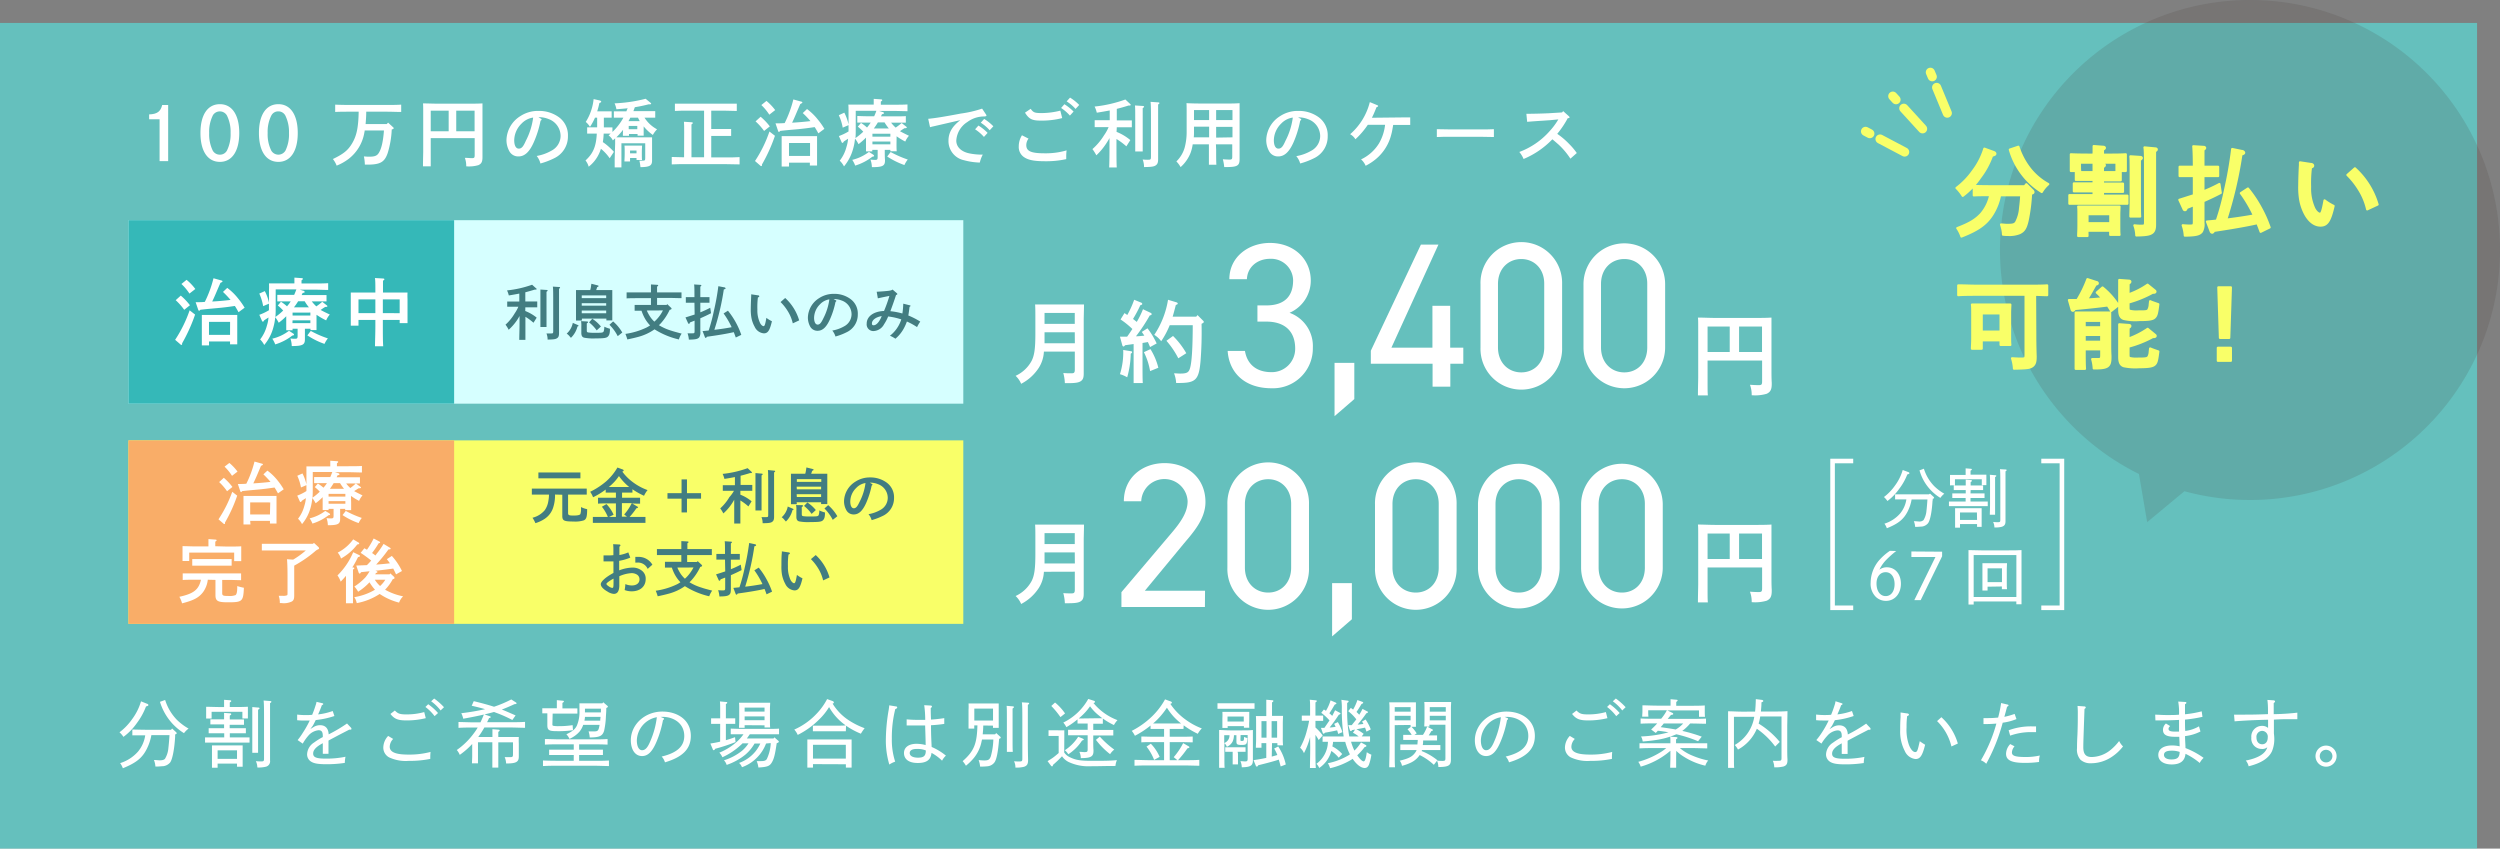<svg xmlns="http://www.w3.org/2000/svg" viewBox="0 0 545 185"><rect x="0" y="0" width="545" height="185" fill="#808080" stroke="none"/><defs><style>.cls-1{fill:#4afffa;opacity:0.5;}.cls-2{fill:#fff;}.cls-3,.cls-6{fill:none;}.cls-3{stroke:#fff;stroke-miterlimit:10;}.cls-4{opacity:0.15;}.cls-5{fill:#403631;}.cls-6,.cls-7{stroke:#f9ff68;stroke-linecap:round;stroke-linejoin:round;}.cls-6{stroke-width:2px;}.cls-11,.cls-7{fill:#f9ff68;}.cls-7{stroke-width:0.5px;}.cls-8{fill:#d6ffff;}.cls-9{fill:#35b8b8;}.cls-10{fill:#427d81;}.cls-12{fill:#f9ad68;}</style></defs><g id="レイヤー_2" data-name="レイヤー 2"><g id="contents"><rect class="cls-1" y="5" width="540" height="180"/><path class="cls-2" d="M32.07,153.42c.19.06.28.18.28.29s-.11.19-.52.3a14.41,14.41,0,0,1-2,3.63,12.83,12.83,0,0,1-2.92,3,5.12,5.12,0,0,0-.86-1,12.69,12.69,0,0,0,2.75-2.86,12.22,12.22,0,0,0,1.94-3.89Zm5.44,5.39.88.8c.1.1.13.16.13.24s-.07.16-.26.24l-.08,0c0,.22,0,.38,0,.52-.16,2.77-.61,5-1.1,5.62a2.37,2.37,0,0,1-1.49.8c-.26,0-1,.08-1.42.08h-.29a4.73,4.73,0,0,0-.32-1.43c.51,0,.94.07,1.2.07.65,0,1-.1,1.21-.34a5.37,5.37,0,0,0,.74-2.37c.06-.46.18-1.74.24-2.78H33a11,11,0,0,1-1,3c-1,2-2.34,3.05-5.22,4.22a4.16,4.16,0,0,0-.59-1.12,8.56,8.56,0,0,0,3.91-2.53,7.14,7.14,0,0,0,1.56-3.53c-1.13,0-1.84,0-2.81,0v-1.26c.67,0,2,.05,2.86.05h5.59ZM36,152.59a10.85,10.85,0,0,0,2.55,4.32,12.22,12.22,0,0,0,2.56,1.92,4.74,4.74,0,0,0-1,1,12,12,0,0,1-3.29-3A12.36,12.36,0,0,1,34.87,153Z"/><path class="cls-2" d="M50.07,158.75H52c.64,0,.93,0,1.6,0v1.1l-1.6,0h-1.9v.9h2.7c.63,0,.93,0,1.6,0v1.14c-.45,0-1.12,0-1.6,0h-6.5c-.62,0-.91,0-1.6,0v-1.14c.45,0,1.14,0,1.6,0h2.58v-.9H47.09c-.63,0-.91,0-1.6,0v-1.1l1.6,0h1.76v-.83H47.43c-.61,0-.9,0-1.57,0v-1.11c.45,0,1.1,0,1.57,0h1.42v-.4c0-.53,0-.77,0-1l1.25.09c.21,0,.31.08.31.19s-.08.16-.32.31v.85H51.6c.63,0,.92,0,1.59,0V158c-.45,0-1.12,0-1.59,0H50.07Zm-1.22-5.19c0-.51,0-.75,0-1l1.25.09c.21,0,.31.08.31.18s-.08.18-.32.3v1h.78c1.35,0,2.13,0,3.17-.06l0,1.07v.4c0,.4,0,.59,0,1.09h-1.2c0-.3,0-.77,0-1v-.46H46.13v.38c0,.4,0,.59,0,1.09H44.94c0-.35,0-.8,0-1.09v-.4l0-1.07c.82,0,2.09.06,3.17.06h.74Zm-1.41,12.9v.9H46.21c0-.37,0-.91,0-1.7V163.9c0-.69,0-1,0-1.41.35,0,.69,0,1.15,0h4.39c.51,0,.75,0,1.15,0,0,.29,0,.9,0,1.41v1.59c0,.85,0,1.23,0,1.66H51.67v-.69Zm4.23-2.89H47.44v1.87h4.23Zm4.64-9.32c.17,0,.27.08.27.16s-.08.18-.32.32c0,.47,0,.67,0,2.27v4.31c0,1.17,0,2.24,0,2.8H55c0-.64,0-1.47,0-2.8V157c0-1.52,0-2.43,0-2.86Zm2.61-1.42c.14,0,.24.06.24.16s-.08.16-.29.3c0,1,0,2,0,4.13v4.16c0,.59,0,2.34,0,3.19v1a1.21,1.21,0,0,1-.93,1.38,6.51,6.51,0,0,1-1.84.16,3.32,3.32,0,0,0-.32-1.38,10.14,10.14,0,0,0,1.12.06c.6,0,.66-.08.66-.67v-7.89c0-2.62,0-4.21-.1-4.72Z"/><path class="cls-2" d="M70.31,153.31a.19.19,0,0,1,.16.17c0,.1-.1.16-.31.26-.2.59-.48,1.26-.81,2a13.71,13.71,0,0,0,3.18-.74l.37,1.09a18.79,18.79,0,0,1-4.07.88c-.2.43-.4.8-.59,1.17l-.57.78.83-.51a2.74,2.74,0,0,1,1.26-.32c1.09,0,1.83.61,1.89,2a32.88,32.88,0,0,0,4-2.37l.88.93a.43.43,0,0,1,.09.25c0,.1-.08.16-.21.16a1,1,0,0,1-.27,0c-1,.53-1.57.8-2.9,1.51-.59.32-1.24.65-1.63.88v2.88H70.37v-2.31c-1.46.77-2.1,1.48-2.1,2.24s.52,1.12,2.71,1.12a20.51,20.51,0,0,0,4.34-.41,7.42,7.42,0,0,0-.15,1.34,26,26,0,0,1-4.06.29c-1.94,0-2.77-.21-3.36-.61a1.85,1.85,0,0,1-.8-1.61,3.18,3.18,0,0,1,1.5-2.5,15.47,15.47,0,0,1,1.92-1.2v-.26c0-.91-.29-1.23-.93-1.23a3.4,3.4,0,0,0-2.25,1.22A10.14,10.14,0,0,0,66,162.11l-1.12-.77A14,14,0,0,0,66,159.77a22.05,22.05,0,0,0,1.52-2.69c-.32,0-.81,0-1.2,0s-.78,0-1.54-.07l0-1.23a15.28,15.28,0,0,0,1.76.11c.36,0,1,0,1.51-.06.27-.63.53-1.35.73-2A4.58,4.58,0,0,0,69,153Z"/><path class="cls-2" d="M85.71,161.09a2.53,2.53,0,0,0-.75,1.69c0,1.17,1.28,1.72,4.05,1.72a18.11,18.11,0,0,0,4.85-.58,11.6,11.6,0,0,0-.06,1.17c0,.13,0,.21,0,.35a22.58,22.58,0,0,1-4.67.43,8.59,8.59,0,0,1-4.32-.77,2.42,2.42,0,0,1-1.25-2.16,3.79,3.79,0,0,1,1.06-2.51Zm.37-6.2c.66.69,1.11.85,2.47.85a14.1,14.1,0,0,0,3.93-.51l.34,1.33a17.2,17.2,0,0,1-4.26.49c-1.81,0-2.59-.32-3.45-1.41Zm7.27-1.37a12,12,0,0,1,2.14,1.92l-.75.68a9.86,9.86,0,0,0-2-2Zm1.3-1.24a13.88,13.88,0,0,1,2.14,1.89l-.74.71a9.81,9.81,0,0,0-2.06-2Z"/><path class="cls-2" d="M104.74,157.47c.27-.56.51-1.12.75-1.7-1.22.29-2.67.58-4.5.91a5.62,5.62,0,0,0-.43-1.2,50,50,0,0,0,5.19-.88c-.8-.24-1.67-.46-2.92-.75l.45-1c1.83.45,3.19.82,4.42,1.22a25.83,25.83,0,0,0,3.76-1.59l1,.64c.11.07.16.15.16.21s-.1.16-.47.18c-1,.46-1.85.83-2.75,1.17.9.35,1.83.77,3,1.28l-.71,1a28.42,28.42,0,0,0-3.47-1.55l-.53-.2c-.69.2-1.38.37-2.08.53l1.14.39c.17.06.22.09.22.19s0,.14-.35.22c-.15.32-.29.63-.44.9h5.08c1.31,0,2.1,0,3.2-.07v1.29c-.85,0-2.22-.07-3.2-.07h-5.67a18,18,0,0,1-1.34,2.08h3.1c0-.8,0-1.37,0-1.71l1.31.11c.17,0,.27.07.27.16s-.08.19-.3.32c0,.27,0,.58,0,1.12h2.71c.76,0,1.13,0,1.76,0a13.69,13.69,0,0,0,0,1.42V163c0,.24,0,1.1,0,1.71v.21c0,1.2-.58,1.52-2.77,1.52a3.71,3.71,0,0,0-.31-1.38c.48,0,.79,0,1.14,0,.59,0,.67-.08.67-.65v-2.58h-3.2V165c0,1.08,0,1.89,0,2.34h-1.3c0-.56,0-1.31,0-2.34v-3.18h-3.13v2.86c0,.88,0,1.28,0,1.72h-1.31c0-.39.05-.92.05-1.72v-2.49a16.76,16.76,0,0,1-2.71,2.37,4,4,0,0,0-.65-1.06,15.71,15.71,0,0,0,3.68-3.59,12,12,0,0,0,.88-1.31h-1c-1.23,0-1.82,0-3.19.07V157.4c.84,0,2.28.07,3.19.07Z"/><path class="cls-2" d="M120.42,157.92a.32.32,0,0,0,.13.29,5.32,5.32,0,0,0,1.28.09,18.35,18.35,0,0,0,3-.22l.08,1.1a21.43,21.43,0,0,1-3.65.21c-1.59,0-1.94-.24-1.94-1.31V155.5l-1.1,0V154.4l1.6,0h1.57v-.77c0-.51,0-.75,0-1l1.25.12c.19,0,.29.06.29.16s-.08.17-.32.32v1.2h1.66c.62,0,.91,0,1.6,0v1.13l-1.6,0h-3.79Zm4.66,6.67h-3.45c-.76,0-1.12,0-1.92,0v-1.16c.48,0,1.3,0,1.92,0h3.45v-1.17H122c-1.25,0-1.83,0-3.21.07v-1.22c.84,0,2.28.07,3.21.07h7.25c1.31,0,2.09,0,3.2-.07v1.22c-.87-.05-2.23-.07-3.2-.07h-3v1.17h3.27c.8,0,1.26,0,1.92,0v1.16l-1.92,0h-3.27v1.27h3.31c1.32,0,2.1,0,3.19-.07V167c-.85,0-2.21-.07-3.19-.07h-8c-1.23,0-1.82,0-3.19.07v-1.22c.82.05,2.28.07,3.19.07h3.51Zm7.09-10.21c0,.42,0,.66-.08,1.78a17.39,17.39,0,0,1-.4,3.18c-.37,1.12-1,1.41-3.13,1.43a5.23,5.23,0,0,0-.25-1.32l1,0c1.06,0,1.16-.08,1.4-1.43h-3.57a4.85,4.85,0,0,1-.8,1.47,6.35,6.35,0,0,1-2.2,1.59,3.18,3.18,0,0,0-.67-1c1.39-.69,1.86-1.07,2.27-1.86a7.5,7.5,0,0,0,.58-3.31c0-.69,0-1.28,0-1.58h5l.19-.24.88.76c.1.08.13.14.13.2s-.06.18-.26.24Zm-4.65,1.9c0,.28-.06.55-.11.82h3.44c0-.27.05-.54.07-.82Zm0-1.79v.82H131c0-.27,0-.55,0-.82Z"/><path class="cls-2" d="M144.56,156.52c.12,0,.2.13.2.2s-.08.17-.23.27a22.43,22.43,0,0,1-1.36,4.59c-.94,2.29-1.92,3.24-3.2,3.24-1.6,0-2.45-1.54-2.45-3.45,0-3.36,3-6.25,6.88-6.25,3.25,0,6.2,1.79,6.2,5.31,0,3-2,4.67-5.64,5.76a3.05,3.05,0,0,0-.72-1.26c3.43-.82,4.93-2.28,4.93-4.5,0-2.66-2.21-4.16-4.78-4.16H144Zm-5.73,4.89c0,1.29.44,2.14,1.14,2.14s1.23-.58,1.81-2a18.45,18.45,0,0,0,1.41-5.2A5.3,5.3,0,0,0,138.83,161.41Z"/><path class="cls-2" d="M157,157.8h-.72c-.53,0-.83,0-1.26,0v-1.2c.35,0,.93,0,1.26,0H157v-1.28c0-1.19,0-2-.06-2.41l1.33.12c.19,0,.27.06.27.16s-.08.17-.3.3v3.11H159c.48,0,.72,0,1.28,0v1.2c-.35,0-.84,0-1.28,0h-.76v3.56c.68-.19,1.36-.42,2-.66l.11,1.07a38.46,38.46,0,0,1-4.43,1.46c-.14.24-.22.31-.34.31s-.16-.08-.2-.2l-.52-1.25c.72-.11,1.43-.24,2.13-.41Zm10,4.29a8.7,8.7,0,0,1-2,3.09,8.52,8.52,0,0,1-3.25,2.07,2.45,2.45,0,0,0-.63-.93,8.12,8.12,0,0,0,3.57-2.51,8.37,8.37,0,0,0,1.06-1.72h-1.26a9,9,0,0,1-2,2.42,13.1,13.1,0,0,1-4.08,2.24,2.34,2.34,0,0,0-.59-1,11.94,11.94,0,0,0,3.94-2.08,7,7,0,0,0,1.41-1.62h-1.3a3.5,3.5,0,0,1-.39.37,14.75,14.75,0,0,1-4,2.66,3.31,3.31,0,0,0-.66-1,13.07,13.07,0,0,0,4.26-2.8,10.54,10.54,0,0,0,1-1.21h-.88c-.77,0-1.1,0-1.9,0v-1.23c.48,0,1.29.05,1.9.05h6.72c.8,0,1.27,0,1.91-.05v1.23c-.48,0-1.38,0-1.91,0h-4.46l-.64.91h5.81l.19-.24.83.73a.28.28,0,0,1,.13.21c0,.11-.06.18-.26.26l-.2.08c-.36,2.5-.6,3.42-1.06,4.19s-.93,1-2.93,1.11a5.37,5.37,0,0,0-.37-1.4c.4,0,.67,0,1,0,.68,0,1-.13,1.2-.44a9.14,9.14,0,0,0,.85-3.21l0-.28Zm-4.67-4v.57h-1.23c0-.37.05-.89.05-1.7V154.6c0-.68,0-1-.05-1.41.35,0,.69,0,1.15,0h4.5c.51,0,.74,0,1.15,0,0,.28-.05.92-.05,1.41v2.32c0,.87,0,1.24.05,1.67h-1.23v-.47Zm4.34-3.84h-4.34v.88h4.34Zm0,1.92h-4.34V157h4.34Z"/><path class="cls-2" d="M184.39,159.42l-1.6,0h-4c-.62,0-.91,0-1.58,0v-1.23c.45,0,1.12,0,1.58,0h4c.62,0,.89,0,1.58-.05l-.45-.33a12.13,12.13,0,0,1-3.18-3.67,13.33,13.33,0,0,1-2.18,2.72,17.81,17.81,0,0,1-4.66,3.35,4.07,4.07,0,0,0-.75-1.16,15,15,0,0,0,4.88-3.47,13.91,13.91,0,0,0,2.28-3.18l1.2.43c.16.06.27.17.27.3s-.05.19-.27.26A11.42,11.42,0,0,0,185,157a17,17,0,0,0,3.49,1.75,9.61,9.61,0,0,0-.82,1.2,17,17,0,0,1-3.23-1.74Zm-7.16,7.16v.75H176c0-.39,0-.91,0-1.71v-3c0-.69,0-1,0-1.41.56,0,1,0,1.76,0h6.13c.78,0,1.13,0,1.76,0,0,.29,0,.9,0,1.41v3.06c0,.85,0,1.23,0,1.66h-1.25v-.73Zm7.16-4.21h-7.16v3h7.16Z"/><path class="cls-2" d="M195.31,154c.18,0,.28.11.28.23s-.12.25-.42.35a25.53,25.53,0,0,0-.75,6.46,15.23,15.23,0,0,0,.73,5,5.44,5.44,0,0,0-1.28.63,18.28,18.28,0,0,1-.75-5.72,39.38,39.38,0,0,1,.63-6.29c.06-.46.08-.57.11-.9Zm7.59-.19c.16,0,.26.1.26.22s0,.12-.26.32c0,.56,0,1.16.06,2.52a29,29,0,0,0,2.89-.32l0,1.26a28.84,28.84,0,0,1-2.89.29c0,2.26.09,3.5.14,4.74a12.6,12.6,0,0,1,3.11,1.89,3.88,3.88,0,0,0-.84,1.1,9.94,9.94,0,0,0-2.3-1.7c-.16,1.52-1.06,2.2-3,2.2-2.08,0-3-.92-3-2.18s1.09-2,2.72-2a7.78,7.78,0,0,1,2,.27c0-1.1-.06-2.61-.11-4.27l-1.65,0-2.38,0,0-1.33c1.05.09,1.7.11,2.45.11s1.19,0,1.6,0a24,24,0,0,0-.22-3.2Zm-3.06,9.46c-1,0-1.52.32-1.52.9s.61,1,1.8,1,1.71-.33,1.71-1.57A4.49,4.49,0,0,0,199.84,163.28Z"/><path class="cls-2" d="M214.35,158.16c0,.64-.06,1.29-.12,1.93h2.7l.24-.28.87.78a.27.27,0,0,1,.12.21c0,.09-.06.16-.25.24l-.1,0c-.22,2.83-.54,4.47-1,5.14a2.14,2.14,0,0,1-1.46.86,13.32,13.32,0,0,1-1.69.08,4.81,4.81,0,0,0-.32-1.42c.52.05,1,.08,1.23.08.89,0,1.15-.18,1.42-.88a15.09,15.09,0,0,0,.56-3.68h-2.48c0,.11-.05.24-.08.38a8.18,8.18,0,0,1-1.65,3.59,11.66,11.66,0,0,1-1.77,1.74,5.65,5.65,0,0,0-.71-1c2.45-2.16,3.11-3.7,3.22-7.79h-.69v.69h-1.25c0-.37,0-.92,0-1.7v-2.37a10.93,10.93,0,0,0,0-1.41c.37,0,.69,0,1.17,0h4.26c.51,0,.75,0,1.15,0,0,.29,0,.9,0,1.41V157c0,.85,0,1.25,0,1.67h-1.25v-.48Zm2.13-3.68H212.4v2.59h4.08Zm4.29-.5c.18,0,.27.08.27.16s-.08.18-.3.32c0,.27,0,.27,0,2.27v4.37c0,1.44,0,2.1.05,2.8h-1.29c0-.61,0-1.5,0-2.8v-4.37c0-1.49,0-2.41-.06-2.86Zm3.35-.79c.14,0,.24.08.24.16s-.08.18-.29.31c0,.56,0,.56,0,4.13v3.79c0,.75,0,1.6.05,4v.16c0,.83-.24,1.22-.92,1.43a6.51,6.51,0,0,1-1.84.16,3,3,0,0,0-.3-1.38,9.49,9.49,0,0,0,1.14.05c.59,0,.67-.07.67-.66v-7.52c0-2.63,0-4.21-.11-4.71Z"/><path class="cls-2" d="M232,164.05a3.05,3.05,0,0,0,1.33,1.07c1.2.58,2.23.74,4.66.74s3.87,0,5.5-.15a4,4,0,0,0-.32,1.27c-2.54,0-3.34.06-5.44.06a10.05,10.05,0,0,1-4.8-.94,3.82,3.82,0,0,1-1.41-1.24,22.39,22.39,0,0,1-1.94,1.86c-.08.26-.12.35-.24.35a.35.35,0,0,1-.22-.14l-.75-1c.48-.3,1-.61,1.42-.94s.67-.55,1-.83v-3.73h-.7c-.56,0-1,0-1.51,0v-1.23l1.51,0h.46a12.86,12.86,0,0,0,1.47,0c0,.28,0,.28,0,1.42Zm-2-10.9a11.29,11.29,0,0,1,2.18,2.38l-1,.8a18.54,18.54,0,0,0-2-2.43Zm8.42-.4c.2.06.28.12.28.25s-.05.18-.32.26a12.38,12.38,0,0,0,5.23,3.73,5.16,5.16,0,0,0-.77,1.07,14.75,14.75,0,0,1-2.42-1.42v1.13c-.33,0-.84,0-1.28,0h-.81v1.36h2.46c.8,0,1.27,0,1.91,0v1.2c-.48,0-1.38,0-1.91,0h-2.46v1.58c0,.27,0,1.07.05,1.6v.2c0,1.23-.58,1.56-2.77,1.56a3.23,3.23,0,0,0-.31-1.37c.48,0,.76.06,1.11.06.62,0,.7-.08.7-.67v-3h-2.35c-.77,0-1.12,0-1.92,0v-1.2l1.92,0h2.35v-1.36h-.94c-.53,0-.84,0-1.27,0v-.91a16.21,16.21,0,0,1-2.43,1.7,5,5,0,0,0-.67-1,12.52,12.52,0,0,0,5.44-5.15ZM236,161c.19.08.26.14.26.22s-.12.16-.37.21a10.06,10.06,0,0,1-3,3,3.6,3.6,0,0,0-.76-.88,9.75,9.75,0,0,0,2.92-2.94Zm3.1-4.42c.4,0,.82,0,1.22,0-.26-.18-.5-.39-.77-.61a9.87,9.87,0,0,1-1.92-2,12.26,12.26,0,0,1-2.19,2.41l-.27.24c.32,0,.64,0,1,0Zm.66,4a19.63,19.63,0,0,0,3.15,2.83,3.89,3.89,0,0,0-.91,1,16.81,16.81,0,0,1-3.09-3.12Z"/><path class="cls-2" d="M258,158.91c-.35,0-.84,0-1.28,0H255v1.7h2.45c1,0,1.49,0,2.56-.05v1.27c-.69,0-1.82-.05-2.56-.05H255v3.94h1.67l-.8-.66a15.16,15.16,0,0,0,2.06-3.06l1.15.67c.15.08.21.15.21.23s-.08.17-.43.24a24,24,0,0,1-2.05,2.58h1.46c1.29,0,2.08,0,3.18-.07v1.28c-.85,0-2.21-.06-3.18-.06h-7.77c-1.24,0-1.82,0-3.18.06v-1.28c.81,0,2.25.07,3.18.07h3.27v-3.94h-2.42c-1,0-1.66,0-2.54.05v-1.27c.67,0,1.73.05,2.54.05h2.42v-1.7H252.1c-.53,0-.85,0-1.28,0v-.74a20,20,0,0,1-3.41,2.23,5.08,5.08,0,0,0-.69-1.07,18.29,18.29,0,0,0,4.26-3,15.68,15.68,0,0,0,3-3.87l1.22.45c.17.06.27.16.27.27s-.08.19-.34.26a13.49,13.49,0,0,0,3.38,3.47A14.75,14.75,0,0,0,262,158.8a4.91,4.91,0,0,0-.88,1.17,18.06,18.06,0,0,1-3.08-1.85Zm-7.12,3.22A9.34,9.34,0,0,1,252.8,165l-1.2.66a11.06,11.06,0,0,0-1.66-2.9Zm5.84-4.41h.76a14.49,14.49,0,0,1-1.72-1.6,13.51,13.51,0,0,1-1.37-1.84,17.17,17.17,0,0,1-1.65,2.12,15.27,15.27,0,0,1-1.36,1.31h5.34Z"/><path class="cls-2" d="M273.49,154.52l-1.92,0h-4.24c-.77,0-1.12,0-1.92,0v-1.21l1.92,0h4.24c.8,0,1.27,0,1.92,0Zm-3.07,6.65c0,.33,0,.36.32.36s.45-.08.45-.6l0-.28a5.07,5.07,0,0,0,.72.24c-.05,1.36-.16,1.51-1.22,1.51s-1.15-.16-1.15-.82v-1.31H269a3.45,3.45,0,0,1-.29,1.39,2.5,2.5,0,0,1-1.26,1.14,1.93,1.93,0,0,0-.53-.8v1.6c0,3.1,0,3.1.05,3.78h-1.2c0-.63,0-2.12,0-3.12v-2c0-2.63,0-2.63,0-3.12.62,0,1.54.08,2.4.08h2.58c1,0,1.6,0,2.38-.08,0,.49,0,.49,0,3.12v1.65c0,.28,0,1.1,0,1.64v.21c0,1.15-.51,1.47-2.43,1.51a3.18,3.18,0,0,0-.29-1.33c.53,0,.75.05,1,.05.48,0,.58-.1.58-.66v-5.09h-1.54Zm-2.79-2.87v.39h-1.15c0-.34,0-.92,0-1.49v-.61a10.93,10.93,0,0,0,0-1.41c.56,0,1.06,0,1.78,0h2.17c.9,0,1.27,0,1.91,0,0,.29,0,.9,0,1.41v.61a11.88,11.88,0,0,0,0,1.45h-1.17v-.35Zm-.75,3.68a1.75,1.75,0,0,0,1.15-1.71h-1.15Zm3,2.32c0,1.22,0,1.75,0,2.34h-1.16c0-.56,0-1.31,0-2.34v-.4h-.67c-.39,0-.63,0-.95,0v-1c.23,0,.63,0,.95,0h2.48c.41,0,.64,0,1,0v1c-.24,0-.66,0-1,0h-.72Zm1.26-8.1h-3.54v1.09h3.54Zm6.1,8.74c.4-.11.82-.22,1.22-.35a10.56,10.56,0,0,0-.69-1.41l.88-.45a11.33,11.33,0,0,1,1.65,3.93l-1.11.43c-.17-.63-.3-1.11-.41-1.49-1.06.35-2.61.77-4.47,1.22-.13.22-.22.3-.32.3a.28.28,0,0,1-.22-.19l-.5-1.22c.94-.13,1.87-.29,2.78-.49V162H275v1h-1.22c0-.43.05-1.09.05-2v-3.24c0-.8,0-1.15-.05-1.66.5,0,.93,0,1.55,0h.72v-1c0-1.31,0-2.15,0-2.56l1.28.11c.17,0,.27.06.27.16s-.08.18-.3.32l0,2.93h.85c.69,0,1,0,1.55,0,0,.37-.05,1.07-.05,1.66v2.93a17.24,17.24,0,0,0,.05,1.83h-1.23V162h-1.17Zm-1.14-7.73H275v3.6h1.1Zm2.31,3.6v-3.6h-1.2v3.6Z"/><path class="cls-2" d="M285.6,160.69a16.42,16.42,0,0,1-1.34,3.5,3,3,0,0,0-.84-1.18,15,15,0,0,0,1.48-3.75,20.28,20.28,0,0,0,.49-2.14h-.33c-.42,0-.93,0-1.27,0V156l1.27,0h.54c0-.63,0-1.27,0-1.89s0-1.06-.07-1.57l1.31.13c.14,0,.22.06.22.16s-.08.17-.29.3c0,1,0,1.91,0,2.87h.4l1.28,0v1.15c-.34,0-.85,0-1.28,0h-.4v1.44a10.44,10.44,0,0,1,1.58,1.74l-.88,1a8.83,8.83,0,0,0-.7-1.13v2.54c0,2.1,0,3.65.08,4.68h-1.28c0-1,.06-2.61.06-4.68Zm8.32-2.61.76,0c.33-.42.67-.83,1-1.26a9.33,9.33,0,0,0-1.77-1.78l.57-.72.5.37a10.49,10.49,0,0,0,.93-2.08L297,153c.13.07.18.12.18.2s-.05.14-.37.27c-.47.8-.74,1.22-1.09,1.74a6.73,6.73,0,0,1,.59.61,11.3,11.3,0,0,0,.72-1.28l1,.53c.16.06.19.11.19.18s-.08.17-.36.25a27.88,27.88,0,0,1-1.89,2.45c.43,0,.85-.08,1.26-.13l-.3-.53.77-.44a10.43,10.43,0,0,1,1.13,2.16l-.94.48c-.11-.32-.21-.61-.31-.87-.64.13-1.26.26-1.89.36a9.43,9.43,0,0,1,1.59,1l-.43.56,1.82,0v1.16c-.57,0-1.61,0-2.22,0h-1.92a12.15,12.15,0,0,0,.73,1.93,9.22,9.22,0,0,0,1.44-1.78l1,.54c.12.07.18.15.18.23s-.1.19-.4.25a11.8,11.8,0,0,1-1.6,1.78c.51.75,1.07,1.33,1.39,1.33s.51-.69.69-2a4.77,4.77,0,0,0,1,.54,10.66,10.66,0,0,1-.53,2.18c-.22.5-.5.72-.93.72-.81,0-1.79-.77-2.62-2a6.37,6.37,0,0,1-.55.35,15.85,15.85,0,0,1-4.37,1.7,4.55,4.55,0,0,0-.48-1.09,14,14,0,0,0,4.47-1.71l.33-.22a12.34,12.34,0,0,1-.76-1.85c-.1-.28-.18-.57-.26-.88H290.6c0,.34-.08.68-.15,1a7.06,7.06,0,0,1,2.15,1.66l-.76.8a7.07,7.07,0,0,0-1.61-1.47,6.48,6.48,0,0,1-2.64,3.71,2.65,2.65,0,0,0-.61-.91,6.11,6.11,0,0,0,2.51-4.8c-.42,0-.83,0-1.17,0v-1.16c.61,0,1.52,0,2.23,0h2.37a38.45,38.45,0,0,1-.4-6.13,12.65,12.65,0,0,0-.1-1.86l1.33.18c.17,0,.25.08.25.18s-.09.2-.32.32v.44c0,.49,0,1.08,0,1.77a30.28,30.28,0,0,0,.46,5.1h2.05a6.23,6.23,0,0,0-1.25-.81l.47-.69-.65.11c-.12.16-.2.22-.28.22s-.16-.08-.21-.22ZM291.73,160c-.08-.26-.14-.53-.24-.79-.88.2-1.76.36-2.66.52-.12.17-.2.22-.28.22s-.16-.08-.21-.22l-.37-1.06.75,0,1.11-1.62a12.31,12.31,0,0,0-1.8-1.66l.58-.72.45.28a9.59,9.59,0,0,0,1-2.27l1.11.48c.12.06.17.11.17.18s-.08.16-.37.27c-.48.82-.77,1.3-1.17,1.89.21.17.42.37.63.56.21-.4.42-.82.62-1.23l1,.54c.13.06.19.13.19.18s-.06.17-.38.27c-.72,1.1-1.22,1.81-2,2.77.43,0,.88-.08,1.31-.15-.1-.2-.21-.43-.32-.64l.8-.38a9.59,9.59,0,0,1,1,2.19Z"/><path class="cls-2" d="M304.05,158.08v5.44c0,1.94,0,2.8.06,3.74h-1.26c0-.91.06-2.11.06-3.74v-9a10.33,10.33,0,0,0-.06-1.41c.48,0,.94,0,1.62,0h2.44c.82,0,1.17,0,1.76,0,0,.29,0,.91,0,1.41v2.27c0,.83,0,1.23,0,1.65h-1.16v-.4Zm3.46-2.93v-1h-3.46v1Zm0,1.89v-1h-3.46v1Zm4.67,1.93c.16.08.21.13.21.2s0,.09-.35.2c-.26.45-.44.72-.58.95.75,0,1.2,0,1.82,0v1.1c-.48,0-1.37,0-1.9,0h-1.14c0,.33,0,.67-.08,1h1.94c.8,0,1.26,0,1.9,0v1.09l-1.9,0H310l-.08.22a12.89,12.89,0,0,1,3.43,2l-.77,1a12.74,12.74,0,0,0-3.09-2.13,4.76,4.76,0,0,1-2,1.69,10.1,10.1,0,0,1-1.86.66,2.54,2.54,0,0,0-.49-1.12c1.93-.46,2.7-.86,3.31-1.68a2.84,2.84,0,0,0,.38-.64h-1.66c-.77,0-1.1,0-1.9,0V162.3c.46,0,1.29,0,1.9,0H309c0-.33.07-.67.07-1h-1.25c-.77,0-1.12,0-1.92,0v-1.1c.46,0,1.24,0,1.85,0a7.31,7.31,0,0,0-.91-1.22l.8-.59a7.26,7.26,0,0,1,1.2,1.49l-.5.32h1.88a1.24,1.24,0,0,1,.19-.31,10.72,10.72,0,0,0,.72-1.52h-.64c0-.37.05-.91.05-1.66v-2.27c0-.69,0-1-.05-1.41.53,0,1,0,1.76,0h2.5c.73,0,1.05,0,1.6,0,0,.3-.05.86-.05,1.41v8c0,.76,0,1.52,0,2.25,0,.36,0,.76,0,.93,0,1.27-.55,1.59-2.74,1.59a3.48,3.48,0,0,0-.3-1.4,10.94,10.94,0,0,0,1.17.07c.59,0,.67-.08.67-.63v-7.26h-3.49v.41h-.5Zm3-3.82v-1h-3.49v1Zm0,1.89v-1h-3.49v1Z"/><path class="cls-2" d="M328.56,156.52c.12,0,.2.13.2.2s-.08.17-.23.27a22.43,22.43,0,0,1-1.36,4.59c-.94,2.29-1.92,3.24-3.2,3.24-1.6,0-2.45-1.54-2.45-3.45,0-3.36,3-6.25,6.88-6.25,3.25,0,6.2,1.79,6.2,5.31,0,3-2,4.67-5.64,5.76a3.05,3.05,0,0,0-.72-1.26c3.43-.82,4.93-2.28,4.93-4.5,0-2.66-2.21-4.16-4.78-4.16H328Zm-5.73,4.89c0,1.29.44,2.14,1.14,2.14s1.23-.58,1.81-2a18.45,18.45,0,0,0,1.41-5.2A5.3,5.3,0,0,0,322.83,161.41Z"/><path class="cls-2" d="M343.31,161.09a2.53,2.53,0,0,0-.75,1.69c0,1.17,1.28,1.72,4.05,1.72a18.11,18.11,0,0,0,4.85-.58,11.6,11.6,0,0,0-.06,1.17c0,.13,0,.21,0,.35a22.58,22.58,0,0,1-4.67.43,8.59,8.59,0,0,1-4.32-.77,2.42,2.42,0,0,1-1.25-2.16,3.79,3.79,0,0,1,1.06-2.51Zm.37-6.2c.66.69,1.11.85,2.47.85a14.1,14.1,0,0,0,3.93-.51l.34,1.33a17.2,17.2,0,0,1-4.26.49c-1.81,0-2.59-.32-3.45-1.41Zm7.27-1.37a12,12,0,0,1,2.14,1.92l-.75.68a9.86,9.86,0,0,0-2-2Zm1.3-1.24a13.88,13.88,0,0,1,2.14,1.89l-.74.71a9.81,9.81,0,0,0-2.06-2Z"/><path class="cls-2" d="M365.4,165c0,1.12,0,1.89,0,2.36h-1.3c0-.58.05-1.33.05-2.36v-1.34a16.87,16.87,0,0,1-6.48,3.47,3.46,3.46,0,0,0-.53-1.05,17.9,17.9,0,0,0,4.59-1.94,9.2,9.2,0,0,0,1.51-1.06h-2.64c-1.24,0-1.83,0-3.19.07v-1.12c.82,0,2.27,0,3.19,0h3.55c0-.68,0-1.15-.05-1.44l1.31.1c.2,0,.28.08.28.18s-.08.16-.31.3c0,.34,0,.62,0,.86H369c1.29,0,2.08,0,3.18,0v1.12c-.85,0-2.21-.07-3.18-.07h-2.79a10,10,0,0,0,2.75,1.65,17.24,17.24,0,0,0,3.43,1.06,3.1,3.1,0,0,0-.63,1.13,14.83,14.83,0,0,1-4.75-2,8.61,8.61,0,0,1-1.58-1.23Zm-.79-9.58a.22.22,0,0,1,.15.22c0,.13-.12.18-.48.21l-.72.86h5.15c1.31,0,2.1,0,3.2-.06v1.13c-.86,0-2.22-.06-3.2-.06h-.26a10.17,10.17,0,0,1-1.71,1.62,32.63,32.63,0,0,1,4.24,1.25l-.8,1a28.83,28.83,0,0,0-4.74-1.52,17.56,17.56,0,0,1-4.64,1.28c-.7.11-1.15.16-2.69.3a2.87,2.87,0,0,0-.37-1.1,27,27,0,0,0,6-.9,23.6,23.6,0,0,0-2.34-.35,4.06,4.06,0,0,1-.45.48l-1-.75a15.12,15.12,0,0,0,1.32-1.33h-.44c-1.23,0-1.82,0-3.18.06v-1.13c.83.05,2.27.06,3.18.06h1.3a9.69,9.69,0,0,0,1.25-1.85h-4.07v.27c0,.37,0,.67.05,1.13H358c0-.41.05-.8.05-1.13v-.4c0-.27,0-.48,0-.95.83,0,2.08.07,3.18.07h2.95v-.4c0-.52,0-.76,0-1l1.25.11c.19,0,.29.07.29.16s-.08.18-.3.32v.84h3.05c1.35,0,2.12,0,3.17-.07,0,.44,0,.69,0,.95v.4c0,.37,0,.67.05,1.13h-1.31c0-.36,0-.83,0-1.13v-.27h-6.9Zm-1.9,2.3a1.66,1.66,0,0,0-.21.26l-.47.54c1.09.16,2.2.31,3.27.51a6.44,6.44,0,0,0,1.63-1.31Z"/><path class="cls-2" d="M382.61,155.13c.08-.72.13-1.6.16-2.72l1.27.16c.19,0,.36.13.36.24s-.09.19-.4.3c0,.82-.08,1.46-.12,2h2.6c1.33,0,2.1,0,3.19-.08,0,.5,0,.5-.05,3.12v5.25c0,.34,0,1.4.05,2.07v.24c0,.8-.22,1.17-.88,1.39a7.64,7.64,0,0,1-2,.18,4,4,0,0,0-.31-1.43,11.78,11.78,0,0,0,1.25,0c.56,0,.64-.08.64-.66v-9h-4.64a10,10,0,0,1-.35,1.55,18.59,18.59,0,0,1,4.61,4l-1,1a16.77,16.77,0,0,0-4-3.87,9.28,9.28,0,0,1-4.11,4.54,4.27,4.27,0,0,0-.71-1,8.62,8.62,0,0,0,4.26-6.15H378v7.35c0,3.1,0,3.1.05,3.78h-1.33c0-.68,0-.68,0-3.12v-6.09c0-2.62,0-2.62,0-3.12.84,0,2.09.08,3.18.08Z"/><path class="cls-2" d="M401.51,153.31a.19.19,0,0,1,.16.17c0,.1-.1.16-.31.26-.2.59-.48,1.26-.81,2a13.71,13.71,0,0,0,3.18-.74l.37,1.09A18.66,18.66,0,0,1,400,157c-.2.43-.4.8-.59,1.17l-.57.78.83-.51a2.74,2.74,0,0,1,1.26-.32c1.09,0,1.83.61,1.89,2a32.1,32.1,0,0,0,4-2.37l.88.93a.43.43,0,0,1,.09.25c0,.1-.08.16-.21.16a1,1,0,0,1-.27,0c-1,.53-1.57.8-2.9,1.51-.59.32-1.24.65-1.63.88v2.88h-1.28v-2.31c-1.46.77-2.1,1.48-2.1,2.24s.52,1.12,2.71,1.12a20.51,20.51,0,0,0,4.34-.41,7.42,7.42,0,0,0-.15,1.34,26,26,0,0,1-4.06.29c-1.94,0-2.77-.21-3.36-.61a1.85,1.85,0,0,1-.8-1.61,3.18,3.18,0,0,1,1.5-2.5,15.47,15.47,0,0,1,1.92-1.2v-.26c0-.91-.29-1.23-.93-1.23a3.4,3.4,0,0,0-2.25,1.22,10.14,10.14,0,0,0-1.24,1.66l-1.12-.77a14,14,0,0,0,1.17-1.57,22.05,22.05,0,0,0,1.52-2.69c-.32,0-.81,0-1.2,0s-.78,0-1.54-.07l0-1.23a15.28,15.28,0,0,0,1.76.11c.36,0,1,0,1.51-.06.27-.63.53-1.35.73-2a4.58,4.58,0,0,0,.23-.95Z"/><path class="cls-2" d="M415.79,155.53c.21,0,.36.15.36.27s-.1.21-.39.31a17.85,17.85,0,0,0-.13,2.45,10,10,0,0,0,.5,3.77c.37,1,.91,1.62,1.38,1.62s.56-.43,1-2.37a12.4,12.4,0,0,0,1.17.77c-.6,2.42-1.11,3.12-2.1,3.12a2.89,2.89,0,0,1-2.34-1.76,9.11,9.11,0,0,1-1-4.56c0-.74,0-1.68.08-2.74,0-.33,0-.65,0-1.09Zm7.43.82a12.41,12.41,0,0,1,3.59,5.74l-1.4.64a11.39,11.39,0,0,0-3.13-5.53Z"/><path class="cls-2" d="M439.59,156.76a12,12,0,0,1-3,.79A40,40,0,0,1,433,166.5a3.49,3.49,0,0,0-1.16-.76,32.58,32.58,0,0,0,3.37-8c-.94.08-1.79.11-2.54.11h-.27l0-1.3h.26c1.09,0,1.73,0,2.93-.12a24.19,24.19,0,0,0,.65-3.17l1.39.33c.13,0,.23.11.23.19s-.08.18-.32.29c-.21.84-.37,1.41-.59,2.2a15.24,15.24,0,0,0,2.24-.64Zm-.42,5.94a2.18,2.18,0,0,0-.57,1.33c0,.74.7,1,3.08,1a13.7,13.7,0,0,0,3-.33,4.64,4.64,0,0,0-.16,1.41,22.41,22.41,0,0,1-3.14.2c-3.07,0-4.06-.68-4.06-2a3.16,3.16,0,0,1,.91-2.1Zm-1.29-3.5a14.08,14.08,0,0,1,5.08-.85h.9l0,1.25c-.64,0-.87,0-1.09,0a13.42,13.42,0,0,0-4.55.77Z"/><path class="cls-2" d="M454.39,154c.17,0,.3.1.3.23s-.06.17-.27.32c-.18,5.31-.26,7.14-.26,8.34,0,1.52.56,2.14,1.83,2.14a6.69,6.69,0,0,0,4.05-1.49,11.09,11.09,0,0,0,1.93-2,4.23,4.23,0,0,0,.85,1.18,10.21,10.21,0,0,1-2.56,2.35,8.15,8.15,0,0,1-4.38,1.32,3.25,3.25,0,0,1-2.33-.76,3.34,3.34,0,0,1-.76-2.53c0-.46,0-1.34.09-2.91.07-1.84.08-2.82.08-4.43a17.77,17.77,0,0,0-.06-1.87Z"/><path class="cls-2" d="M479.7,159.47a9.87,9.87,0,0,1-3.36,1c0,.86.08,1.74.1,2.61a17.47,17.47,0,0,1,3.95,2.14,3.83,3.83,0,0,0-.85,1.11,14.46,14.46,0,0,0-3.1-2c-.15,1.57-1.17,2.32-3,2.32s-2.93-.81-2.93-2.08,1.12-2.06,3-2.06a7.21,7.21,0,0,1,1.65.19c0-.67-.05-1.41-.08-2.08-.27,0-.56,0-.93,0-2,0-2.62-.54-2.62-1.53a1.86,1.86,0,0,1,.64-1.37l.91.56c-.26.28-.34.42-.34.61,0,.44.4.6,1.44.6.28,0,.64,0,.85,0,0-.85,0-1.65,0-2.55-.85.05-2.24.1-3.41.1l-1.74,0-.05-1.24c.78,0,1.42.08,2.51.08s1.92,0,2.69-.08a14.07,14.07,0,0,0-.18-2.86l1.54.09q.24,0,.24.18c0,.11-.06.18-.3.32,0,.72,0,1.46,0,2.18a23.18,23.18,0,0,0,3.64-.64l.17,1.2a31,31,0,0,1-3.81.61c0,.92,0,1.66.05,2.46a7.72,7.72,0,0,0,3-1Zm-6.31,4.18c-1.1,0-1.64.3-1.64.91s.57,1,1.61,1c1.24,0,1.78-.38,1.81-1.64A5.11,5.11,0,0,0,473.39,163.65Z"/><path class="cls-2" d="M495.6,152.67c.21,0,.36.11.36.24s-.08.2-.29.36q0,.67,0,1.35v1.07a51.59,51.59,0,0,0,5.15-.33v1.42c-.86,0-1.62,0-2.11,0s-1.3,0-3,.1v3a11.2,11.2,0,0,1,.09,1.32,7.05,7.05,0,0,1-.51,2.58c-.74,1.54-2.37,2.59-5.09,3.27a2.89,2.89,0,0,0-.62-1.25c2.6-.51,4.27-1.43,4.69-2.9a1.71,1.71,0,0,1-1.24.37,2.25,2.25,0,0,1-2.24-2.47,2.33,2.33,0,0,1,2.28-2.56,2,2,0,0,1,1.37.45c0-.59,0-1.2,0-1.79-3.35.08-5.62.21-7.3.35l-.12-1.46c.89,0,1.33,0,2,0,1.33,0,2.64,0,5.4-.11v-1a16.9,16.9,0,0,0-.13-2.1Zm-2.48,6.66a1.28,1.28,0,0,0-1.21,1.44c0,.91.49,1.48,1.25,1.48s1.21-.59,1.21-1.5A1.26,1.26,0,0,0,493.12,159.33Z"/><path class="cls-2" d="M509.38,164.83a2.3,2.3,0,1,1-2.29-2.29A2.3,2.3,0,0,1,509.38,164.83Zm-3.67,0a1.38,1.38,0,1,0,2.76,0,1.39,1.39,0,0,0-1.38-1.37A1.36,1.36,0,0,0,505.71,164.83Z"/><path class="cls-2" d="M32.51,24.94c1.72-.05,2.5-.61,2.85-2.05h1.3V35.12H34.79V26H32.51Z"/><path class="cls-2" d="M52.16,29c0,3.94-1.58,6.29-4.22,6.29S43.7,33,43.7,29s1.58-6.29,4.24-6.29S52.16,25.08,52.16,29ZM46.38,25.2A8,8,0,0,0,45.6,29a8.07,8.07,0,0,0,.78,3.83,1.76,1.76,0,0,0,1.56.89,1.72,1.72,0,0,0,1.53-.89,7.94,7.94,0,0,0,.8-3.83,8,8,0,0,0-.8-3.82,1.78,1.78,0,0,0-3.09,0Z"/><path class="cls-2" d="M64.91,29c0,3.94-1.58,6.29-4.22,6.29S56.45,33,56.45,29s1.58-6.29,4.24-6.29S64.91,25.08,64.91,29ZM59.14,25.2A7.87,7.87,0,0,0,58.35,29a7.94,7.94,0,0,0,.79,3.83,1.79,1.79,0,0,0,3.09,0A8.05,8.05,0,0,0,63,29a8.11,8.11,0,0,0-.8-3.82,1.71,1.71,0,0,0-1.54-.9A1.68,1.68,0,0,0,59.14,25.2Z"/><path class="cls-2" d="M85.4,28.22a20.29,20.29,0,0,1-.88,5.14c-.69,2-1.62,2.53-4.47,2.53h-.51a10.36,10.36,0,0,0-.21-1.79c.83.06.85.06,1.18.06,1.11,0,1.64-.19,2-.72.59-.86,1-2.4,1.19-5h-4.2c0,.19-.06.37-.09.57A9.14,9.14,0,0,1,76,34.64a11.12,11.12,0,0,1-2.61,1.47,5.34,5.34,0,0,0-.82-1.44c2.32-1.12,3.3-1.9,4.21-3.45s1.35-3.25,1.41-6.87H76.27c-.88,0-2.32,0-3.2.06v-1.6c.83.05,2.27.07,3.2.07h8c1,0,2.37,0,3.19-.07v1.6c-.85,0-2.21-.06-3.19-.06H79.84c0,.9-.06,1.79-.14,2.69h4.62l.28-.31,1.08,1c.12.1.15.14.15.22s-.08.16-.27.23Z"/><path class="cls-2" d="M93.9,32.5c0,3.09,0,3.09,0,3.76H92.21c0-.67,0-.67.05-3.12V25.66c0-2.64,0-2.64-.05-3.12.85,0,2.09.06,3.18.06H102c1.09,0,2.35,0,3.18-.06,0,.48,0,.48,0,3.12V32c0,.35,0,1.37,0,2.05v.24c0,1-.24,1.41-.88,1.71a7.3,7.3,0,0,1-2.66.26,5.19,5.19,0,0,0-.3-1.85c.7,0,1.07.07,1.55.07s.59-.1.59-.67V30.11H93.9Zm0-8.38v4.49h3.91V24.12Zm5.56,4.49h4V24.12h-4Z"/><path class="cls-2" d="M117.87,25.85c.13.07.2.13.2.2s-.08.19-.23.27A22.18,22.18,0,0,1,116.37,31c-.94,2.13-2,3.1-3.33,3.1a2.18,2.18,0,0,1-2-1.13,5,5,0,0,1-.63-2.45,6.34,6.34,0,0,1,3-5.19,7,7,0,0,1,4-1.15,7.32,7.32,0,0,1,4.4,1.35,4.84,4.84,0,0,1,2,4.14,5.23,5.23,0,0,1-3,4.83,16.12,16.12,0,0,1-3,1.14A4.24,4.24,0,0,0,117,34a9.81,9.81,0,0,0,3.21-1.15,3.66,3.66,0,0,0,2-3.24,3.94,3.94,0,0,0-2.68-3.68,5.45,5.45,0,0,0-1.83-.38h-.32Zm-4.17,1.09a5.2,5.2,0,0,0-1.6,3.62c0,1.14.36,1.84,1,1.84s1-.5,1.53-1.7a15.22,15.22,0,0,0,1.6-5.07A4.34,4.34,0,0,0,113.7,26.94Z"/><path class="cls-2" d="M134.1,31.33c0-.39,0-.79,0-1.17l-.5.45a2.86,2.86,0,0,0-.93-1.09c.16-.13.3-.27.45-.4h-1.52a14.46,14.46,0,0,1-.18,1.86,11,11,0,0,1,1.41,1.12,10.75,10.75,0,0,1,1,1l-.92,1.4A10,10,0,0,0,131,32.43a7.41,7.41,0,0,1-.54,1.33,7.56,7.56,0,0,1-2.13,2.58,3.75,3.75,0,0,0-.69-1.36c1.63-1.49,2.32-3,2.46-5.86H128V27.76h2.18V25.65h-.47a12.12,12.12,0,0,1-1.09,2,3.3,3.3,0,0,1-.22-.31,3.89,3.89,0,0,0-.71-.76,10.79,10.79,0,0,0,1.16-2.42,11.48,11.48,0,0,0,.56-2.56l1.33.3c.2.07.32.15.32.26s0,.14-.39.29a18.56,18.56,0,0,1-.48,1.82h2.15l1,0v1.38h-1.7v2.12h1.87v1a12.64,12.64,0,0,0,2.39-3.12h-.16c-.51,0-1.46,0-1.92,0V24.27c.49,0,1.28,0,1.92,0h.81c.08-.22.18-.45.28-.67-.71.08-1.51.14-2.45.22a5.5,5.5,0,0,0-.4-1.29,32.32,32.32,0,0,0,6.77-1l1.07.88a.29.29,0,0,1,.13.2c0,.1-.1.13-.32.13h-.23a30.91,30.91,0,0,1-3,.63c-.11.28-.21.57-.32.86h2.85c.64,0,1.41,0,1.91,0v1.42c-.47,0-1.4,0-1.91,0h-.43a7.28,7.28,0,0,0,2.74,2.54,5.42,5.42,0,0,0-.92,1.23,10,10,0,0,1-2-1.87v.53c0,.61,0,1.17,0,1.5h-1.33v-.37h-1.87v.39h-1.33c0-.43,0-.87.05-1.31a17.68,17.68,0,0,1-1.47,1.65H141c.46,0,.8,0,1.15,0,0,.29,0,.83,0,1.31v1.51c0,.62,0,1.34,0,2.09V35c0,1.12-.52,1.41-2.53,1.44a10.54,10.54,0,0,0-.23-1.42l.76,0c.46,0,.51-.08.51-.67V31.23h-5.19V36.5h-1.47c0-.39,0-.91,0-1.71Zm3.25,3.87h-1.22c0-.38.05-.91.05-1.7v-.43c0-.43,0-1-.05-1.33.35,0,.69,0,1.15,0h1.52c.48,0,.8,0,1.17,0,0,.28-.05.9-.05,1.33v.39c0,.51,0,1.1.05,1.42h-1.21v-.43h-1.41Zm2.11-8.8c-.14-.24-.26-.5-.38-.75h-1.67a7.73,7.73,0,0,1-.4.75Zm-.53,1.05h-1.87v.71h1.87Zm-.17,5.37h-1.41v.6h1.41Z"/><path class="cls-2" d="M149.15,28.94c0-1.26,0-1.93-.05-2.4l1.67.11c.17,0,.27.07.27.16s-.08.18-.3.32v7.16h2.75V24.12H150c-.79,0-2.18,0-2.87.07V22.6c.66,0,2,0,2.87,0h7.76c.88,0,2.16,0,2.86,0v1.59c-.75,0-2-.07-2.86-.07h-2.71v4h3.06l1.28,0v1.52c-.33,0-.85,0-1.28,0h-3.06v4.68h3c1,0,2.37,0,3.18-.07v1.59c-.85,0-2.21-.06-3.18-.06h-8.42c-.88,0-2.32,0-3.19.06V34.22c.69,0,1.81.05,2.69.07Z"/><path class="cls-2" d="M168.94,29.6a35.55,35.55,0,0,1-2.83,6.26l0,.16a.17.17,0,0,1-.16.19c-.07,0-.1,0-.21-.11l-1.15-1a28,28,0,0,0,3.15-6.43Zm-3.12-4.15a13.29,13.29,0,0,1,2,2.1l-1.25,1a12.79,12.79,0,0,0-1.86-2.09ZM167.09,22a11.46,11.46,0,0,1,1.9,2l-1.28,1a11.33,11.33,0,0,0-1.74-2.1Zm11.31,7.07c-.25-.46-.51-.93-.8-1.36-1.61.24-2.59.35-3.57.45-2.83.25-2.83.25-3.95.38-.14.16-.21.23-.27.23s-.16-.1-.19-.23l-.56-1.65c.65,0,1.33,0,2-.06a24.85,24.85,0,0,0,1.89-5.15l1.79.49c.08,0,.18.11.18.18s-.15.19-.45.32c-1,2.27-1.2,2.85-1.79,4.08,1.34-.08,2.67-.19,4-.35A18.17,18.17,0,0,0,175,24.65l.93-.88a12.41,12.41,0,0,1,2.38,2.32,15.25,15.25,0,0,1,1.41,2ZM172,36.31H170.4c0-.64,0-1.57,0-2.81V32.22c0-1,0-2,0-2.54.42,0,.8,0,1.36,0h5c.56,0,.95,0,1.36,0l0,2.54v1.06c0,1.26,0,2.21,0,2.8h-1.57v-.62H172Zm4.59-5.13H172V34h4.59Z"/><path class="cls-2" d="M195.44,31.31c0,.75,0,1.3.05,1.67H194.1v-.31h-1.22v.47c0,.27,0,1.15.05,1.71V35c0,1.17-.53,1.44-2.86,1.44a5.22,5.22,0,0,0-.31-1.65,8.84,8.84,0,0,0,1,.07c.49,0,.57-.1.57-.68V32.67h-1.17V33h-1.37c0-.37,0-.91,0-1.7V30a16.34,16.34,0,0,1-1.63,1.43,7.55,7.55,0,0,0-.77-1.22,11.35,11.35,0,0,1-.4,2.19,10.13,10.13,0,0,1-2,3.88,4.48,4.48,0,0,0-.93-1.25,8.07,8.07,0,0,0,1.47-3,7.66,7.66,0,0,0,.35-1.79l-.92.6c-.13.23-.2.31-.28.31a.27.27,0,0,1-.22-.18l-.58-1.31a12,12,0,0,0,2.1-1c0-.24,0-.46,0-.7v-.68l-1.27.55a10.69,10.69,0,0,0-.85-2.72l1.2-.55a10.43,10.43,0,0,1,.92,2.56V24.2c0-.49,0-1.12-.05-1.4h5.54v-.25c0-.44,0-.79,0-1l1.57.11c.19,0,.29.08.29.16s-.08.2-.31.32v.69h2.61c1,0,2.36,0,3.2-.06v1.47c-.84,0-2.28-.06-3.2-.06h-3l.78.24c.18,0,.29.16.29.25s-.05.16-.43.23c-.08.16-.14.32-.22.46h3.5c.63,0,1.44,0,1.92-.05v1.43c-.48,0-1.39,0-1.92,0h-1.29a7.12,7.12,0,0,0,1,1.08,16,16,0,0,0,1.3-1l1,.79c.08.06.13.11.13.17s-.12.16-.28.16h-.21c-.41.24-.7.44-1,.66.35.21.9.48,1.95,1a4.57,4.57,0,0,0-.8,1.26,14.72,14.72,0,0,1-1.89-1.15Zm-5.13,2.37c.14.1.24.21.24.3s-.08.15-.37.18a11.66,11.66,0,0,1-3.75,1.94,5.58,5.58,0,0,0-.64-1.25,9.76,9.76,0,0,0,3.64-1.73ZM187.7,26.8a8.73,8.73,0,0,1,1.31,1c.1-.11.18-.23.27-.34a9,9,0,0,0,.53-.73h-1c-.53,0-1.43,0-1.92,0V25.29c.48,0,1.31.05,1.92.05h1.76a12.14,12.14,0,0,0,.48-1.18h-4.5V28c0,.84,0,1.51-.06,2.1a13.38,13.38,0,0,0,1.7-1.39A10.1,10.1,0,0,0,187,27.61Zm6.4,3v-.64h-3.91v.64Zm-3.91,1.67h3.91v-.61h-3.91ZM193.76,28a10.12,10.12,0,0,1-.93-1.32h-1.45A14.41,14.41,0,0,1,190.5,28Zm.4,5.14a23,23,0,0,0,3.73,1.64,5.83,5.83,0,0,0-.73,1.2,17.26,17.26,0,0,1-3.75-1.86Z"/><path class="cls-2" d="M214.93,24.92c.11.18.11.18.11.28s-.06.16-.51.19a6.1,6.1,0,0,0-3.66,1.22,5.15,5.15,0,0,0-2.4,4.05c0,1.37,1.07,2.41,2.86,2.78a14,14,0,0,0,2.91.27,7,7,0,0,0-.64,1.73,14.6,14.6,0,0,1-3.44-.51,4.26,4.26,0,0,1-3.39-4.26c0-1.74.8-3.12,2.59-4.48l-5.81,1.34c-.4.08-.49.12-.8.2l-.4-1.83c1.44-.13,3.44-.45,7.14-1.15a24.65,24.65,0,0,0,4.61-1.07Zm-1.63,2.45a10.43,10.43,0,0,1,2,1.6l-.8.88a9.35,9.35,0,0,0-1.93-1.66Zm1.25-1.45a10.73,10.73,0,0,1,2,1.61l-.8.87a9,9,0,0,0-1.94-1.65Z"/><path class="cls-2" d="M224.22,30.22a2.38,2.38,0,0,0-.49,1.4c0,1.32,1,1.8,4,1.8a16,16,0,0,0,4.79-.64,10.62,10.62,0,0,0-.08,1.22c0,.21,0,.35,0,.69a20.12,20.12,0,0,1-4.57.46c-2.51,0-3.81-.27-4.78-1a2.66,2.66,0,0,1-1-2.24,4.54,4.54,0,0,1,.7-2.42Zm.47-6.5c.59.82.86.93,2.46.93a17,17,0,0,0,4-.53l.41,1.62a17.63,17.63,0,0,1-4.72.55c-1.84,0-2.53-.34-3.39-1.73Zm7.35-1a11,11,0,0,1,2,1.6l-.8.88a9.57,9.57,0,0,0-1.92-1.66Zm1.23-1.44a10.43,10.43,0,0,1,2,1.6l-.8.87a9,9,0,0,0-1.94-1.65Z"/><path class="cls-2" d="M243.41,28.75a10.89,10.89,0,0,1,3,1.79l-.86,1.36a15.28,15.28,0,0,0-2.16-1.6v1.52c0,2.07,0,3.64.06,4.68h-1.65c.05-1,.07-2.61.07-4.68V30.1c-.23.44-.47.81-.75,1.24A13.91,13.91,0,0,1,239,33.86a9.65,9.65,0,0,0-.85-1.36,13.19,13.19,0,0,0,2.53-3,9.48,9.48,0,0,0,1-1.79h-1.76c-.43,0-.94,0-1.28,0v-1.5l1.28,0h2V24.08c-.75.14-1.62.3-2.82.49a5.65,5.65,0,0,0-.48-1.34,28.37,28.37,0,0,0,6.71-1.54l1.07,1a.32.32,0,0,1,.1.16c0,.1-.12.16-.26.16H246c-1,.32-1.84.55-2.54.72v2.52h2l1.28,0v1.5c-.34,0-.85,0-1.28,0h-2Zm5.73-5.65c.16,0,.27.08.27.16s-.1.19-.3.32c0,.27,0,.27,0,2.27v4.37c0,1.22,0,2.23,0,2.8h-1.63c0-.6,0-1.5,0-2.8V25.85c0-1.57,0-2.4-.06-2.86Zm3.39-.78c.13,0,.23.08.23.16s-.08.17-.29.3c0,.56,0,.56,0,4.13V30.7c0,.68,0,2,0,3.83v.16c0,.75-.14,1.1-.52,1.36s-.85.35-2.55.37a4.49,4.49,0,0,0-.3-1.65,9.85,9.85,0,0,0,1.13.06c.61,0,.68-.06.68-.67V26.91c0-2.63,0-4.21-.1-4.71Z"/><path class="cls-2" d="M265.12,32.62c0,1.48,0,2.57.05,3.29h-1.63c0-.72,0-1.81,0-3.29V31.46h-3.53a8.9,8.9,0,0,1-.46,1.85,8.05,8.05,0,0,1-2.18,3.12,5.55,5.55,0,0,0-.92-1.24,6.81,6.81,0,0,0,1.79-2.95,13.09,13.09,0,0,0,.45-3.49V25.08c0-1.52,0-2.38-.05-2.59,1,.05,2.09.08,3.81.08h4.59c1.09,0,2.35,0,3.19-.08,0,.5,0,.5,0,3.12v6.17c0,.41,0,1.72,0,2.67v.27c0,1.41-.52,1.7-2.93,1.7h-.42a9.53,9.53,0,0,0-.3-1.7c.67.05,1.1.07,1.45.07.52,0,.6-.1.6-.68V31.46h-3.56Zm-1.53-5h-3.3v1.12c0,.39,0,.8-.05,1.2h3.35Zm0-3.63h-3.3v2.18h3.3Zm5.09,2.18V24h-3.56v2.18Zm0,3.77V27.66h-3.56V30Z"/><path class="cls-2" d="M283.47,25.85c.13.07.2.13.2.2s-.08.19-.23.27A22.18,22.18,0,0,1,282,31c-.94,2.13-2,3.1-3.33,3.1a2.18,2.18,0,0,1-2-1.13,5,5,0,0,1-.63-2.45,6.34,6.34,0,0,1,3-5.19,7,7,0,0,1,4-1.15,7.32,7.32,0,0,1,4.4,1.35,4.84,4.84,0,0,1,2,4.14,5.23,5.23,0,0,1-3,4.83,16.12,16.12,0,0,1-3,1.14,4.24,4.24,0,0,0-.85-1.6,9.72,9.72,0,0,0,3.21-1.15,3.66,3.66,0,0,0,2-3.24,3.94,3.94,0,0,0-2.68-3.68,5.45,5.45,0,0,0-1.83-.38h-.32Zm-4.17,1.09a5.2,5.2,0,0,0-1.6,3.62c0,1.14.36,1.84,1,1.84s1-.5,1.53-1.7a15.22,15.22,0,0,0,1.6-5.07A4.34,4.34,0,0,0,279.3,26.94Z"/><path class="cls-2" d="M305.54,25.6c.66,0,1.39,0,1.89,0v1.64l-1.89,0h-1.83c-.16,1-.28,1.62-.38,1.95a10.17,10.17,0,0,1-3.39,5.49,12.13,12.13,0,0,1-2.23,1.46,3.74,3.74,0,0,0-1-1.39,9.17,9.17,0,0,0,3.94-3.54,10.41,10.41,0,0,0,1.3-4h-3.77a17.59,17.59,0,0,1-2.7,3.15,3.09,3.09,0,0,0-1.15-1.1,13.67,13.67,0,0,0,4.29-7l1.58.65c.18.07.23.12.23.21s-.07.15-.36.26c-.41,1.07-.72,1.76-1,2.29Z"/><path class="cls-2" d="M325.67,29.87c-.75,0-2-.05-2.87-.05h-6.7c-.79,0-2.18,0-2.87.05V28.16c.66,0,2,.05,2.87.05h6.7c.88,0,2.15,0,2.87-.05Z"/><path class="cls-2" d="M332.75,24.81c1.36,0,3.67-.06,4.85-.12l2.93-.18.24-.29L342,25.33c.13.12.16.16.16.25s-.07.15-.19.18l-.2,0a20.45,20.45,0,0,1-2.29,3.42l.23.16a16.31,16.31,0,0,1,2.43,2.11,14.08,14.08,0,0,1,1.6,1.91l-1.39,1.23a16.16,16.16,0,0,0-2.58-3.07c-1.15-1-1.15-1-1.36-1.15a18.68,18.68,0,0,1-6.27,4.29,6,6,0,0,0-.93-1.53,16.55,16.55,0,0,0,6.61-4.54,15.2,15.2,0,0,0,1.7-2.23l.2-.33-2,.19c-.15,0-.71.05-1.52.1s-2.55.17-3.28.24Z"/><path class="cls-2" d="M372.25,81.54c0,3.82,0,3.82.06,4.65h-2.16c0-.83,0-.83.06-3.85V73.09c0-3.26,0-3.26-.06-3.86,1.05,0,2.59.08,3.94.08h8.15c1.35,0,2.91,0,3.94-.08,0,.6,0,.6,0,3.86v7.8c0,.44,0,1.7.06,2.53v.3c0,1.19-.29,1.74-1.09,2.12a8.84,8.84,0,0,1-3.28.32,6.24,6.24,0,0,0-.38-2.28c.87.06,1.33.08,1.92.08s.73-.12.73-.83V78.6H372.25Zm0-10.35v5.54h4.83V71.19Zm6.87,5.54h5V71.19h-5Z"/><path class="cls-2" d="M274.12,66.58h1.93c4.09,0,5.85-2.11,5.85-5.48a4.79,4.79,0,0,0-5-4.68c-2.92,0-5,1.93-5.07,4.45H268c0-4.9,4.22-7.91,8.85-7.91,5.17,0,8.9,3.46,8.9,8.23a7.66,7.66,0,0,1-4.63,7,7.7,7.7,0,0,1,5.08,7.64,8.68,8.68,0,0,1-9,8.81c-5.93,0-9.26-3.46-9.57-8.14h3.77c.41,2.52,2.11,4.63,5.8,4.63A5.09,5.09,0,0,0,282.35,76c0-3.69-2.16-5.89-6.3-5.89h-1.93Z"/><path class="cls-2" d="M295.24,87l-4.31,3.73V79.11h4.31Z"/><path class="cls-2" d="M313.58,53.32,303.33,75.79h8.94V66.67h3.87v9.12H319v3.5h-2.83v5h-3.87v-5H298.84V76.46l10.92-23.14Z"/><path class="cls-2" d="M340.54,75.74a8.9,8.9,0,1,1-17.79,0V62a8.9,8.9,0,1,1,17.79-.05Zm-8.9-19.27c-2.83,0-5.08,2.11-5.08,5.43V75.74c0,3.33,2.25,5.44,5.08,5.44s5-2.11,5-5.44V61.9C336.68,58.58,334.43,56.47,331.64,56.47Z"/><path class="cls-2" d="M363,75.74a8.9,8.9,0,1,1-17.8,0V62A8.9,8.9,0,1,1,363,61.9Zm-8.9-19.27c-2.83,0-5.08,2.11-5.08,5.43V75.74c0,3.33,2.25,5.44,5.08,5.44s5-2.11,5-5.44V61.9C359.14,58.58,356.9,56.47,354.11,56.47Z"/><path class="cls-2" d="M227.57,76.65a7.19,7.19,0,0,1-1.08,3.48,10.14,10.14,0,0,1-3.88,3.54,5.05,5.05,0,0,0-1.21-1.74,7.5,7.5,0,0,0,3.5-3.28c.62-1.25.81-2.74.81-6V69.52c0-1.17,0-2.51-.06-3.14.68,0,1.29,0,2.26,0H234c1,0,1.64,0,2.31,0,0,.63,0,.63-.06,3.14v8.21c0,.74,0,1.43,0,3.45v.24c0,.91-.16,1.36-.65,1.68s-1.21.43-2.87.43h-.59a9.77,9.77,0,0,0-.34-2.21c.79.06,1.25.06,1.78.06s.73-.1.73-.82V76.65Zm6.73-4.22h-6.59v.18c0,.73,0,1.48,0,2.22h6.61Zm0-4.21h-6.59v2.39h6.59Z"/><path class="cls-2" d="M246.56,76.57c.16,0,.24.1.24.21s0,.12-.14.22l-.16.12a19.93,19.93,0,0,1-.77,5.13,7.53,7.53,0,0,0-1.58-.68,15.74,15.74,0,0,0,.71-5.28Zm4.16-.91c-.18-.42-.34-.78-.48-1.09l-1.17.2v4.69c0,1.82,0,3.18.06,4.05h-2c0-.87,0-2.23,0-4.05V75l-1.86.26c-.15.2-.25.28-.35.28s-.22-.12-.26-.28l-.51-1.86c.57,0,1.08,0,1.56,0,.4-.55.77-1.11,1.15-1.68a18.3,18.3,0,0,0-2.58-2.08l.86-1.39.61.42a21.29,21.29,0,0,0,1.5-3.32l1.59.65a.32.32,0,0,1,.17.26c0,.12-.13.21-.41.27a28.42,28.42,0,0,1-1.6,3c.27.22.55.42.81.65a18,18,0,0,0,1.36-2.77l1.69.8a.35.35,0,0,1,.21.27c0,.14-.14.22-.43.3a36.57,36.57,0,0,1-3,4.53c.61,0,1.21-.08,1.82-.14-.18-.29-.36-.53-.55-.81l1.24-.79a16.68,16.68,0,0,1,2,3.3Zm.08.45a14.12,14.12,0,0,1,1.72,4.06l-1.8.73a14.66,14.66,0,0,0-1.35-4.13Zm11.49-6.19a.38.38,0,0,1,.14.25c0,.12-.08.22-.49.42a81,81,0,0,1-.22,8.11c-.36,4.12-1.05,4.79-4.75,4.79h-.57a6.81,6.81,0,0,0-.46-2.11c.24,0,1.05.06,1.31.06,1.5,0,1.92-.24,2.19-1.23.38-1.35.56-4.34.58-9.32H255a18.73,18.73,0,0,1-1.86,3.5A5.39,5.39,0,0,0,251.63,73a19.28,19.28,0,0,0,3-7.65l1.88.57c.15.06.23.14.23.26s0,.14-.41.31c-.3,1.15-.5,1.92-.69,2.54h5.14l.28-.34Zm-6.57,3.32A17.31,17.31,0,0,1,258.61,77l-1.74,1.11a18.62,18.62,0,0,0-2.59-3.82Z"/><path class="cls-2" d="M262.67,132.33h-18.2v-3.24l10.92-12.89c2.11-2.48,3.51-4.59,3.51-6.93a5.06,5.06,0,0,0-10.11,0H245c0-5.12,4-8.31,8.89-8.31s8.9,3.19,8.9,8.49c0,3.69-2.7,6.66-4.67,9l-8.54,10.33h13.12Z"/><path class="cls-2" d="M285.36,123.74a8.9,8.9,0,1,1-17.79,0V110a8.9,8.9,0,1,1,17.79,0Zm-8.89-19.27c-2.83,0-5.08,2.11-5.08,5.43v13.84c0,3.33,2.25,5.44,5.08,5.44s5-2.11,5-5.44V109.9C281.5,106.58,279.25,104.47,276.47,104.47Z"/><path class="cls-2" d="M294.71,135l-4.31,3.73v-11.6h4.31Z"/><path class="cls-2" d="M317.54,123.74a8.9,8.9,0,1,1-17.79,0V110a8.9,8.9,0,1,1,17.79,0Zm-8.9-19.27c-2.83,0-5.08,2.11-5.08,5.43v13.84c0,3.33,2.25,5.44,5.08,5.44s5-2.11,5-5.44V109.9C313.68,106.58,311.43,104.47,308.64,104.47Z"/><path class="cls-2" d="M340,123.74a8.9,8.9,0,1,1-17.8,0V110a8.9,8.9,0,1,1,17.8,0Zm-8.9-19.27c-2.83,0-5.08,2.11-5.08,5.43v13.84c0,3.33,2.25,5.44,5.08,5.44s5-2.11,5-5.44V109.9C336.14,106.58,333.9,104.47,331.11,104.47Z"/><path class="cls-2" d="M362.48,123.74a8.9,8.9,0,1,1-17.8,0V110a8.9,8.9,0,1,1,17.8,0Zm-8.9-19.27c-2.83,0-5.08,2.11-5.08,5.43v13.84c0,3.33,2.25,5.44,5.08,5.44s5-2.11,5-5.44V109.9C358.61,106.58,356.37,104.47,353.58,104.47Z"/><path class="cls-2" d="M227.57,124.65a7.19,7.19,0,0,1-1.08,3.48,10.14,10.14,0,0,1-3.88,3.54,5.05,5.05,0,0,0-1.21-1.74,7.5,7.5,0,0,0,3.5-3.28c.62-1.25.81-2.74.81-6v-3.15c0-1.17,0-2.51-.06-3.14.68,0,1.29,0,2.26,0H234c1,0,1.64,0,2.31,0,0,.63,0,.63-.06,3.14v8.21c0,.74,0,1.43,0,3.45v.24c0,.91-.16,1.36-.65,1.68s-1.21.43-2.87.43h-.59a9.77,9.77,0,0,0-.34-2.21c.79.06,1.25.06,1.78.06s.73-.1.73-.82v-3.91Zm6.73-4.22h-6.59v.18c0,.73,0,1.48,0,2.22h6.61Zm0-4.21h-6.59v2.39h6.59Z"/><path class="cls-2" d="M372.25,126.67c0,3.81,0,3.81.06,4.65h-2.16c0-.84,0-.84.06-3.86v-9.25c0-3.26,0-3.26-.06-3.86,1.05,0,2.59.08,3.94.08h8.15c1.35,0,2.91,0,3.94-.08,0,.6,0,.6,0,3.86V126c0,.44,0,1.7.06,2.53v.3c0,1.19-.29,1.74-1.09,2.12a8.84,8.84,0,0,1-3.28.32,6.24,6.24,0,0,0-.38-2.28c.87.06,1.33.08,1.92.08s.73-.12.73-.83v-4.53H372.25Zm0-10.36v5.55h4.83v-5.55Zm6.87,5.55h5v-5.55h-5Z"/><path class="cls-2" d="M416,102.91c.17.06.25.15.25.25s-.09.17-.46.27A12.56,12.56,0,0,1,414,106.6a11.47,11.47,0,0,1-2.54,2.62,5.44,5.44,0,0,0-.76-.87,11,11,0,0,0,2.4-2.49,10.61,10.61,0,0,0,1.69-3.4Zm4.75,4.7.77.7c.08.09.11.14.11.21s-.06.14-.22.21l-.07,0c0,.19,0,.33-.05.46-.14,2.42-.53,4.33-1,4.9a2.1,2.1,0,0,1-1.3.7c-.22,0-.88.07-1.24.07l-.25,0a4.06,4.06,0,0,0-.28-1.24c.45,0,.82.06,1.05.06a1.34,1.34,0,0,0,1.06-.3,4.68,4.68,0,0,0,.64-2.06c.06-.41.15-1.52.21-2.43h-3.45a9.2,9.2,0,0,1-.85,2.58c-.88,1.72-2,2.67-4.55,3.69a3.71,3.71,0,0,0-.52-1,7.53,7.53,0,0,0,3.41-2.21,6.25,6.25,0,0,0,1.37-3.08c-1,0-1.61,0-2.46,0v-1.1c.59,0,1.77,0,2.5,0h4.87Zm-1.34-5.43a9.37,9.37,0,0,0,2.22,3.77,10.66,10.66,0,0,0,2.23,1.68,4,4,0,0,0-.86.91,10.29,10.29,0,0,1-4.55-6Z"/><path class="cls-2" d="M429.57,107.56h1.66c.56,0,.81,0,1.4,0v1l-1.4,0h-1.66v.78h2.36c.55,0,.81,0,1.4,0v1l-1.4,0h-5.67c-.54,0-.79,0-1.39,0v-1l1.39,0h2.25v-.78H427l-1.4,0v-1l1.4,0h1.53v-.73h-1.24c-.53,0-.78,0-1.37,0v-1l1.37,0h1.24v-.35c0-.46,0-.67,0-.91l1.09.08c.18,0,.26.07.26.17s-.07.14-.28.27v.74h1.34c.55,0,.8,0,1.38,0v1l-1.38,0h-1.34ZM428.51,103c0-.45,0-.66,0-.9l1.09.09c.18,0,.26.06.26.15s-.07.15-.28.26v.88h.69c1.17,0,1.85,0,2.76,0v1.28c0,.35,0,.52,0,1h-1c0-.26,0-.67,0-.88v-.4h-5.85v.33c0,.35,0,.52,0,1H425.1c0-.31,0-.7,0-1v-.35l0-.93c.72,0,1.82,0,2.77,0h.64Zm-1.23,11.25v.78h-1.07c0-.32,0-.8,0-1.48v-1.54c0-.6,0-.86,0-1.22H432c0,.25,0,.78,0,1.22v1.39c0,.74,0,1.07,0,1.45H431v-.6Zm3.69-2.53h-3.69v1.63H431Zm4-8.12c.15,0,.23.07.23.13s-.06.16-.27.28c0,.41,0,.59,0,2v3.75c0,1,0,2,0,2.45h-1.15c0-.56.05-1.29.05-2.45V106c0-1.33,0-2.13-.05-2.5Zm2.27-1.25c.13,0,.21.06.21.14s-.07.14-.25.27c0,.82,0,1.73,0,3.6V110c0,.52,0,2,0,2.78v.86c0,.69-.22,1-.81,1.2a5.28,5.28,0,0,1-1.61.14,2.85,2.85,0,0,0-.28-1.2,7.69,7.69,0,0,0,1,.06c.52,0,.57-.07.57-.59V106.4c0-2.29,0-3.67-.08-4.12Z"/><path class="cls-2" d="M413.38,120.12a20.66,20.66,0,0,0-2.32,2.08,7.76,7.76,0,0,0-1.35,2,2.59,2.59,0,0,1,1.63-.53c1.81,0,3.06,1.47,3.06,3.59s-1.32,3.73-3.25,3.73a3.16,3.16,0,0,1-2.23-.88A4,4,0,0,1,407.8,127a7.63,7.63,0,0,1,1.73-4.72,12.06,12.06,0,0,1,2.47-2.2Zm-2.3,4.62c-1.22,0-2,1-2,2.46,0,1.66.8,2.75,2,2.75s1.94-1.08,1.94-2.61S412.28,124.74,411.08,124.74Z"/><path class="cls-2" d="M423.38,120.27v1l-4.67,9.56h-1.39l4.61-9.41h-5.25v-1.2Z"/><path class="cls-2" d="M430.26,131.12v.67h-1.13c0-.67,0-.67,0-3.29v-5.42c0-2.68,0-2.68,0-3.16.74,0,1.83.06,2.78.06h6c1.16,0,1.85,0,2.78-.06,0,.49,0,.49,0,3.16v5.36c0,2.58,0,2.58,0,3.29h-1.13v-.61ZM439.57,121h-9.31v9.14h9.31Zm-6.28,6.9v.83h-1.12c0-.33,0-.79,0-1.48V124c0-.6,0-.86,0-1.23.32,0,.6,0,1,0h3.36c.45,0,.66,0,1,0,0,.25-.05.79-.05,1.23v3c0,.74,0,1.07.05,1.45h-1.12v-.6Zm3.14-4h-3.14v3h3.14Z"/><polyline class="cls-3" points="404 132.5 399.5 132.5 399.5 100.5 404 100.5"/><polyline class="cls-3" points="445 132.5 449.5 132.5 449.5 100.5 445 100.5"/><g class="cls-4"><path class="cls-5" d="M490.5,0a54.5,54.5,0,0,0-24.21,103.33l1.79,10.5,8.12-6.74A54.5,54.5,0,1,0,490.5,0Z"/></g><line class="cls-6" x1="424.51" y1="24.66" x2="422.19" y2="19.06"/><line class="cls-6" x1="421.23" y1="16.73" x2="420.82" y2="15.76"/><line class="cls-6" x1="419.12" y1="28.08" x2="415.03" y2="23.6"/><line class="cls-6" x1="413.33" y1="21.73" x2="412.63" y2="20.96"/><line class="cls-6" x1="415.21" y1="33.14" x2="409.85" y2="30.31"/><line class="cls-6" x1="407.62" y1="29.13" x2="406.69" y2="28.64"/><path class="cls-7" d="M434.57,33.14c.28.09.4.21.4.38s-.14.27-.71.4a17.62,17.62,0,0,1-2.58,4.76,16.75,16.75,0,0,1-3.8,4,9.1,9.1,0,0,0-1.35-1.7,16.43,16.43,0,0,0,3.53-3.65,15.66,15.66,0,0,0,2.54-4.91ZM436,42.55A12.38,12.38,0,0,1,434.78,46c-1.38,2.61-3.21,4-7.18,5.55a6.8,6.8,0,0,0-.9-1.81c2.73-1.05,4-1.83,5.19-3.11a9.11,9.11,0,0,0,2-4.11c-1.09,0-2.73,0-3.59.06V40.55c.9.05,2.69.07,3.78.07h7.31l.35-.44,1.35,1.34a.54.54,0,0,1,.19.36c0,.14-.09.21-.36.31l-.17.06a37.27,37.27,0,0,1-.75,5.86c-.38,1.62-.76,2.23-1.7,2.69a5.91,5.91,0,0,1-2.54.4c-.26,0-.61,0-1.1-.06a7.54,7.54,0,0,0-.42-2.19c.24,0,.89.09,1.26.09,1.35,0,1.64-.09,2-.53a7.93,7.93,0,0,0,.9-3.21c.09-.74.17-1.41.25-2.75ZM440,32a15.53,15.53,0,0,0,2.44,4.66,13.13,13.13,0,0,0,4.07,3.48,6.83,6.83,0,0,0-1.41,1.7,15.62,15.62,0,0,1-4.36-4,15.88,15.88,0,0,1-2.58-5.22Z"/><path class="cls-7" d="M458.43,40.05h2.29c.61,0,1.49,0,2.08,0v1.76c-.59,0-1.47,0-2.08,0h-2.29v.86h3.23c.61,0,1.49,0,2.1,0V44.4c-.61,0-1.49,0-2.1,0h-8.42c-.6,0-1.51,0-2.1,0V42.55c.59,0,1.5,0,2.1,0h3.18v-.86h-2.21c-.61,0-1.49,0-2.1,0V40c.61,0,1.49,0,2.1,0h2.21v-.8h-1.79c-.61,0-1.49,0-2.08,0V37.55c.59,0,1.47,0,2.08,0h1.79v-.54l0-1.35,2,.13c.27,0,.42.1.42.23s-.13.25-.42.42v1.11h1.81c.6,0,1.49,0,2.07,0v1.74c-.58,0-1.47,0-2.07,0h-1.81Zm-2-6.84,0-1.35,2,.15c.27,0,.42.1.42.23s-.13.23-.42.4v1.09h.82c1.43,0,3.09,0,4.16-.08,0,.44,0,1.05,0,1.44v.74c0,.48,0,.94,0,1.43h-2c0-.38,0-1,0-1.41v-.4h-8v.38c0,.34,0,1.07.05,1.43h-2c0-.47,0-1.07,0-1.43v-.78c0-.35,0-.94,0-1.4,1.07.06,2.73.08,4.16.08h.76Zm-1.37,18.22h-2c0-.48.06-1.2.06-2.23V46.89c0-.67,0-1.47-.06-1.84.48,0,.9,0,1.53,0h5.92c.63,0,1.05,0,1.53,0,0,.37-.06,1.17-.06,1.84V49c0,1,0,1.7.06,2.19h-2v-.91h-5Zm5-4.75h-5v2h5Zm6.49-12.45c.23,0,.35.11.35.21s-.12.26-.42.42c0,.61,0,.89,0,3v5.65c0,1.54,0,2.94.06,3.68h-2.1c0-.84.07-1.93.07-3.68V37.84c0-2,0-3.19-.07-3.75Zm3.29-1.86c.19,0,.32.08.32.21s-.11.23-.38.39c0,1.24,0,2.61,0,5.42v5.46l0,2c0,1,0,1,0,1.91,0,.46,0,.46,0,.77l0,.49c0,.94-.21,1.47-.69,1.78s-1.16.48-3.36.51a7.09,7.09,0,0,0-.42-2.17,12.54,12.54,0,0,0,1.47.09c.8,0,.86-.09.86-.89v-10c0-3.44,0-5.52-.13-6.19Z"/><path class="cls-7" d="M478.28,38.37h-1.43c-.57,0-1.24,0-1.68,0v-2c.46,0,1.24,0,1.68,0h1.43c0-2.44-.07-3.93-.13-4.47l2.25.14c.19,0,.31.11.31.21s-.1.24-.38.4c0,.8,0,2.25,0,3.72h1.53c.45,0,1.2,0,1.68,0v2c-.46,0-1.11,0-1.68,0h-1.53v3.38a32.48,32.48,0,0,0,3.49-1.62l.29,1.91c-1.28.68-2.46,1.22-3.78,1.81,0,.78,0,2.27,0,4.35v.33a3.28,3.28,0,0,1-.33,1.95c-.51.66-1.33.84-3.7.87a8.28,8.28,0,0,0-.46-2.23c.69.06,1.09.08,1.55.08.8,0,.89-.08.89-.88V44.69l-1.58.63-.1.25c-.07.15-.15.23-.28.23a.32.32,0,0,1-.29-.23l-.92-2c1.11-.34,2.18-.7,3.17-1Zm10.43-5.44c.27,0,.5.21.5.36s-.06.21-.6.4a89.37,89.37,0,0,1-3.32,14.21c2-.25,4.07-.54,6.09-.92a29.32,29.32,0,0,0-2.86-4.87l1.53-1a26,26,0,0,1,2.76,4.1,27,27,0,0,1,1.95,4.36l-1.93.95q-.34-.94-.72-1.89c-2.14.5-5.41,1.07-9.45,1.68-.16.29-.29.4-.42.4a.36.36,0,0,1-.29-.26l-.82-2.14c.72-.06,1.43-.12,2.14-.21a55.32,55.32,0,0,0,1.81-6.72,86.57,86.57,0,0,0,1.55-8.88Z"/><path class="cls-7" d="M503.79,35.77c.27,0,.46.16.46.35s-.1.26-.48.4a26.37,26.37,0,0,0-.19,4.2,10.43,10.43,0,0,0,.9,4.7c.34.7.89,1.2,1.28,1.2s.61-.75,1-2.92a11.76,11.76,0,0,0,1.95,1.2c-.75,3.27-1.4,4.26-2.83,4.26-1.24,0-2.35-.78-3.25-2.31a10.46,10.46,0,0,1-1.18-3.36,16.36,16.36,0,0,1-.19-3.08c0-1,.08-3.47.15-4.41,0-.38,0-.38,0-.59Zm9.58.94a17.14,17.14,0,0,1,4.93,7.87l-2.25,1.05a13.85,13.85,0,0,0-1.84-4.4,16.79,16.79,0,0,0-2.46-3.09Z"/><path class="cls-7" d="M443.67,72.85c0,1,0,2.25.08,4.83v.19c0,1.07-.19,1.59-.69,1.95s-.93.48-4,.53a9.11,9.11,0,0,0-.42-2.23c1,.06,1.51.08,1.95.08.88,0,1-.06,1-.88V64.24h-10.5c-1.16,0-3,0-4.18.09v-2.1c1.09,0,3,.08,4.18.08h11c1.33,0,3.11,0,4.18-.08v2.1c-.71,0-1.7-.07-2.64-.07ZM432,76h-2.1c0-.5.07-1.2.07-2.25v-5.5c0-.67,0-1.47-.07-1.84.46,0,.9,0,1.51,0h5.32c.61,0,1,0,1.51,0,0,.37-.06,1.17-.06,1.84V73c0,1,0,1.7.06,2.18h-2.1v-1H432Zm4.14-7.7H432v4h4.14Z"/><path class="cls-7" d="M456.44,62.73c-.76,1.36-1.05,1.85-1.52,2.58,1.14-.06,2.27-.14,3.41-.27a14.47,14.47,0,0,0-1.22-1.26l1.24-1.09a15.94,15.94,0,0,1,3.44,3.86l-1.55,1.22c-.26-.42-.49-.82-.76-1.2-2.06.27-3.55.44-7.16.78-.17.25-.29.38-.44.38s-.23-.15-.27-.3l-.57-2,1.81,0a26.18,26.18,0,0,0,2.22-4.56l2,.65c.14,0,.23.13.23.23s0,.17-.47.3Zm-2,13.73c0,1.26,0,2.94.07,3.93h-2c0-1.54,0-2,0-3.09V70.56c0-1,0-1.7,0-2.41.44,0,1.09,0,1.7,0h4c.65,0,1.33,0,1.79,0,0,1,0,1,0,1.84v5.09c0,.46,0,1.63.06,2.49v.34c0,2-.53,2.39-3.44,2.39h-.17a9.14,9.14,0,0,0-.34-2c.53,0,.76,0,1.2,0,.67,0,.78-.11.78-.86v-1.3h-3.64Zm3.64-6.53h-3.64v1.43h3.64Zm-3.64,4.58h3.64V73h-3.64ZM464,64.2a17.62,17.62,0,0,0,4.17-2.12l1.56,1.26a.29.29,0,0,1,.14.23c0,.15-.14.23-.39.23h-.21A24,24,0,0,1,464,65.94V67c0,.59.06.7.35.78a5.72,5.72,0,0,0,1.72.13c1.77,0,2.06,0,2.31-.4a2.85,2.85,0,0,0,.28-1.14l.08-.69.34.15,1.42.5c-.25,2-.37,2.46-.79,2.88s-1.28.54-3.34.54a11,11,0,0,1-3.36-.23c-.72-.23-1-.82-1-2V62.39l0-1.34,2,.15c.27,0,.39.08.39.21s-.1.25-.39.42Zm0,9.64a19,19,0,0,0,4.19-2.14L469.77,73a.32.32,0,0,1,.15.23c0,.14-.15.23-.4.23h-.21A23.71,23.71,0,0,1,464,75.56V77.3c0,.59.06.67.35.78a6.24,6.24,0,0,0,1.72.12c1.77,0,2.06-.06,2.31-.42a2.62,2.62,0,0,0,.28-1.11l.08-.69.34.14c.21.09.69.26,1.42.51-.25,2-.37,2.46-.79,2.85s-1.28.55-3.34.55a12.13,12.13,0,0,1-3.36-.21c-.72-.23-1-.82-1-2V72.05l0-1.34,2,.15c.27,0,.39.08.39.21s-.1.25-.39.42Z"/><path class="cls-7" d="M486.32,75.83v2.81H483.5V75.83Zm0-13.18-.36,11h-2l-.35-11Z"/><rect class="cls-8" x="28" y="48" width="182" height="40"/><rect class="cls-9" x="28" y="48" width="71" height="40"/><path class="cls-2" d="M42.53,68.58a36.36,36.36,0,0,1-2.83,6.26V75a.16.16,0,0,1-.16.19c-.06,0-.09,0-.2-.11l-1.16-1a28.8,28.8,0,0,0,3.16-6.43Zm-3.12-4.14a13.76,13.76,0,0,1,2,2.1l-1.25,1a13.36,13.36,0,0,0-1.86-2.1ZM40.67,61a11.22,11.22,0,0,1,1.91,2L41.3,64a11.35,11.35,0,0,0-1.75-2.09ZM52,68.06c-.26-.47-.51-.93-.8-1.36-1.62.24-2.59.35-3.57.44-2.83.26-2.83.26-3.95.39-.15.16-.21.22-.27.22s-.16-.09-.2-.22l-.56-1.65c.66,0,1.33,0,2-.07a24.64,24.64,0,0,0,1.89-5.15l1.79.5a.24.24,0,0,1,.18.17c0,.1-.15.2-.45.32-1,2.28-1.2,2.85-1.8,4.08,1.35-.07,2.68-.19,4-.35a20.83,20.83,0,0,0-1.65-1.74l.93-.88a12.4,12.4,0,0,1,2.38,2.32,16,16,0,0,1,1.41,2Zm-6.43,7.23H44c0-.64,0-1.57,0-2.8V71.21c0-1,0-2,0-2.55.41,0,.8,0,1.36,0h5c.56,0,.94,0,1.36,0,0,.52,0,.52,0,2.55v1.06c0,1.26,0,2.2,0,2.8H50.15v-.63H45.56Zm4.59-5.12H45.56V73h4.59Z"/><path class="cls-2" d="M69,70.3c0,.75,0,1.29,0,1.66H67.69v-.3H66.47v.46c0,.27,0,1.15,0,1.71V74c0,1.16-.53,1.44-2.87,1.44a5.08,5.08,0,0,0-.3-1.65,8.26,8.26,0,0,0,1,.06c.5,0,.58-.09.58-.67V71.66H63.78V72H62.4c0-.37,0-.92,0-1.7V68.94a14.3,14.3,0,0,1-1.64,1.42A6.92,6.92,0,0,0,60,69.14a11.45,11.45,0,0,1-.4,2.2,9.76,9.76,0,0,1-2,3.87A4.59,4.59,0,0,0,56.71,74a8.39,8.39,0,0,0,1.47-3,7.56,7.56,0,0,0,.35-1.79l-.93.61c-.13.22-.19.3-.27.3a.25.25,0,0,1-.22-.17l-.58-1.32a11.91,11.91,0,0,0,2.1-1c0-.24,0-.47,0-.71V66.2l-1.26.54A11.72,11.72,0,0,0,56.53,64l1.2-.54A9.88,9.88,0,0,1,58.64,66V63.19a13.83,13.83,0,0,0,0-1.41c.55,0,1.09,0,1.78,0h3.76v-.26c0-.43,0-.78,0-1l1.57.11c.19,0,.28.08.28.16s-.08.19-.3.32l0,.69h2.61c1,0,2.37,0,3.2-.07v1.48c-.83,0-2.27-.07-3.2-.07h-3l.78.24c.18,0,.29.16.29.26s0,.16-.43.22c-.08.16-.15.32-.23.47h3.51c.62,0,1.44,0,1.92,0V65.7l-1.92,0h-1.3a8.47,8.47,0,0,0,1,1.09,14.31,14.31,0,0,0,1.29-1l1,.78c.08.07.13.12.13.18s-.11.16-.27.16h-.21a12.13,12.13,0,0,0-1,.66c.35.2.89.48,2,1a4.55,4.55,0,0,0-.8,1.27A15.17,15.17,0,0,1,69,68.62Zm-5.14,2.37c.15.09.24.2.24.3s-.08.14-.37.18A11.6,11.6,0,0,1,60,75.08a6.3,6.3,0,0,0-.64-1.25A9.56,9.56,0,0,0,63,72.11Zm-2.61-6.89a9.64,9.64,0,0,1,1.32,1c.09-.11.17-.22.27-.33a7.67,7.67,0,0,0,.53-.74h-1l-1.92,0V64.28c.48,0,1.31,0,1.92,0h1.76c.17-.39.33-.79.48-1.19H60.1V67c0,.83,0,1.5-.07,2.1a12.65,12.65,0,0,0,1.7-1.4,8.63,8.63,0,0,0-1.17-1.1Zm6.41,3v-.64H63.78v.64Zm-3.91,1.66h3.91v-.61H63.78ZM67.35,67a9.34,9.34,0,0,1-.93-1.33H65A13.31,13.31,0,0,1,64.08,67Zm.4,5.14a21.39,21.39,0,0,0,3.73,1.63,5.46,5.46,0,0,0-.74,1.2A16.52,16.52,0,0,1,67,73.11Z"/><path class="cls-2" d="M78.15,69.74V71H76.47c0-.39,0-.92,0-1.7V65.19c0-.51,0-1.12,0-1.41.56,0,1,0,1.76,0h3.6c0-1.67,0-2.74-.1-3.17l1.83.11c.14,0,.24.08.24.16s-.08.18-.31.31c0,.56,0,1.47,0,2.59h3.59c.7,0,1.2,0,1.76,0a13.71,13.71,0,0,0,0,1.41v3.59c0,.75,0,1.29,0,1.66H87.13v-.7H83.46v1.07c0,2.1,0,3.65.08,4.67H81.75c0-1,.08-2.61.08-4.67V69.74Zm3.68-4.47H78.15v3h3.68Zm5.3,3v-3H83.46v3Z"/><path class="cls-10" d="M114.51,67.8A9.22,9.22,0,0,1,117,69.25l-.7,1.11a11.67,11.67,0,0,0-1.76-1.3v1.23c0,1.68,0,3,0,3.8h-1.34c0-.84.06-2.12.06-3.8v-1.4a11.78,11.78,0,0,1-.61,1,11.42,11.42,0,0,1-1.76,2,6.81,6.81,0,0,0-.69-1.11,10.29,10.29,0,0,0,2-2.46,7.73,7.73,0,0,0,.8-1.45h-1.43l-1,0V65.73l1,0h1.64V64c-.61.12-1.32.25-2.29.41a5.24,5.24,0,0,0-.39-1.1A23.35,23.35,0,0,0,116,62.07l.88.8A.21.21,0,0,1,117,63c0,.08-.09.13-.2.13h-.21c-.86.26-1.5.44-2.07.59v2h1.6l1,0V67l-1,0h-1.6Zm4.66-4.59c.12,0,.22.06.22.13s-.08.16-.25.26c0,.22,0,.22,0,1.85V69c0,1,0,1.81,0,2.28h-1.33c0-.49,0-1.22,0-2.28V65.45c0-1.28,0-2,0-2.33Zm2.75-.64c.11,0,.18.07.18.13s-.06.15-.23.25c0,.45,0,.45,0,3.35v3.08c0,.55,0,1.62,0,3.11v.13c0,.61-.11.9-.43,1.11s-.69.28-2.06.3a3.72,3.72,0,0,0-.25-1.34,8.15,8.15,0,0,0,.92,0c.5,0,.55,0,.55-.55V66.3c0-2.13,0-3.42-.08-3.82Z"/><path class="cls-10" d="M126,70.87a.14.14,0,0,1,.11.14c0,.08,0,.1-.22.16a5.19,5.19,0,0,1-1.43,2.48l-.41-.48a3.52,3.52,0,0,0-.51-.44,4.2,4.2,0,0,0,1.33-2.34Zm.84-1h-1.27c0-.52,0-1.27,0-2.27v-2.3c0-.78,0-1.65,0-2.06.34,0,.65,0,1.1,0h2l.12-.48c.1-.71.1-.71.14-.9l1.4.36c.09,0,.16.09.16.16s-.13.16-.31.22c-.08.26-.11.35-.22.64h2.41c.45,0,.76,0,1.11,0,0,.42,0,.42,0,2.06v2.26c0,1,0,1.79,0,2.29h-1.29v-.39h-5.33Zm1.15.21c.11,0,.2.08.2.16s-.09.17-.27.25c0,.15,0,.33,0,.54v1c0,.29.05.39.28.44a8.42,8.42,0,0,0,1.41.08c1.61,0,1.84,0,2-.33a3.2,3.2,0,0,0,.13-1,6.45,6.45,0,0,0,1.23.45c0,1-.14,1.41-.47,1.72s-.91.38-2.67.38a10.41,10.41,0,0,1-2.46-.15c-.44-.1-.64-.43-.64-1.05V71.19a5.46,5.46,0,0,0-.06-1.18ZM132.15,65v-.6h-5.33V65Zm-5.33,1.63h5.33V66.1h-5.33Zm0,1.66h5.33v-.6h-5.33Zm2.3,1.2A7.9,7.9,0,0,1,131,71.18l-.92.84a8.67,8.67,0,0,0-1.66-1.74Zm4.54.58a9.46,9.46,0,0,1,2,2.42l-1,.79a9.58,9.58,0,0,0-1.8-2.48Z"/><path class="cls-10" d="M145.44,66.29l.84.79a.31.31,0,0,1,.12.21c0,.09-.05.14-.22.2l-.2.07a11.69,11.69,0,0,1-1.92,2.92,5.44,5.44,0,0,1-.42.41,11.71,11.71,0,0,0,2.67,1.19c.49.16.6.19,2.29.65A4.37,4.37,0,0,0,148,74a16.94,16.94,0,0,1-5.22-2.15l-.09-.06a11.06,11.06,0,0,1-3.44,1.62c-.77.21-1.32.34-2.49.59a10.35,10.35,0,0,0-.42-1.21,15.94,15.94,0,0,0,4.65-1.41,7.85,7.85,0,0,0,.73-.44,7.57,7.57,0,0,1-1.26-1.75,10.22,10.22,0,0,1-.61-1.45c-.51,0-1,0-1.5,0V66.47c.48,0,1.29,0,1.81,0h1.75V65h-2.73c-.71,0-1.88,0-2.58.05v-1.3c.66,0,1.83,0,2.58,0h2.73v-.16c0-.65,0-1.27,0-1.58l1.36.08c.14,0,.22.07.22.14s-.07.15-.25.25c0,.25,0,.25,0,1.11v.16h2.73c.82,0,1.93,0,2.6,0V65c-.69,0-1.81-.05-2.6-.05h-2.73v1.52h2.1ZM141,67.69a8.61,8.61,0,0,0,.78,1.43,6.52,6.52,0,0,0,.87,1,8.42,8.42,0,0,0,1.45-1.7c.16-.26.28-.47.42-.75Z"/><path class="cls-10" d="M151.39,66h-.88c-.35,0-.77,0-1,0V64.78c.28,0,.76,0,1,0h.88c0-1.51,0-2.43-.08-2.77l1.4.09c.11,0,.19.07.19.13s-.07.14-.23.25c0,.49,0,1.39,0,2.3h1c.27,0,.74,0,1,0V66c-.29,0-.69,0-1,0h-1v2.09a20.77,20.77,0,0,0,2.16-1l.18,1.19c-.79.41-1.52.75-2.34,1.11,0,.49,0,1.41,0,2.7v.2a2.07,2.07,0,0,1-.21,1.21c-.31.41-.82.52-2.29.54a4.94,4.94,0,0,0-.29-1.38,9.5,9.5,0,0,0,1,0c.49,0,.54,0,.54-.55V69.9l-1,.39-.07.16c0,.09-.09.14-.17.14a.2.2,0,0,1-.18-.14l-.57-1.25c.69-.21,1.35-.43,2-.63Zm6.46-3.37c.17,0,.32.13.32.23s0,.13-.38.24a54.22,54.22,0,0,1-2.06,8.8c1.27-.15,2.53-.33,3.77-.57a18.09,18.09,0,0,0-1.76-3l.95-.6a17.16,17.16,0,0,1,1.7,2.53A16.29,16.29,0,0,1,161.6,73l-1.2.58c-.14-.39-.28-.78-.44-1.17-1.33.31-3.35.66-5.85,1-.11.18-.18.25-.26.25a.21.21,0,0,1-.18-.16l-.51-1.32,1.33-.13a37.25,37.25,0,0,0,1.11-4.16,51.74,51.74,0,0,0,1-5.5Z"/><path class="cls-10" d="M165.24,64.38c.17,0,.28.1.28.22s-.06.16-.3.25a17.21,17.21,0,0,0-.11,2.6,6.36,6.36,0,0,0,.56,2.91c.2.43.54.74.79.74s.38-.47.61-1.81a6.53,6.53,0,0,0,1.21.74c-.47,2-.87,2.64-1.76,2.64a2.42,2.42,0,0,1-2-1.43,6.49,6.49,0,0,1-.73-2.08,10.33,10.33,0,0,1-.12-1.91c0-.63.06-2.14.09-2.73a2.88,2.88,0,0,0,0-.36Zm5.93.58a10.65,10.65,0,0,1,3.05,4.88l-1.39.65a8.83,8.83,0,0,0-1.14-2.73,10.1,10.1,0,0,0-1.53-1.91Z"/><path class="cls-10" d="M182.16,65.45c.11,0,.16.1.16.15s-.07.16-.18.22a18.27,18.27,0,0,1-1.2,3.77c-.77,1.73-1.61,2.52-2.7,2.52a1.79,1.79,0,0,1-1.62-.92,4.08,4.08,0,0,1-.5-2A5.14,5.14,0,0,1,178.56,65a5.78,5.78,0,0,1,3.24-.94,5.92,5.92,0,0,1,3.57,1.1A3.91,3.91,0,0,1,187,68.51a4.24,4.24,0,0,1-2.46,3.93,12.88,12.88,0,0,1-2.41.92,3.69,3.69,0,0,0-.69-1.3,7.84,7.84,0,0,0,2.6-.93,3,3,0,0,0,1.6-2.63,3.19,3.19,0,0,0-2.19-3A4.46,4.46,0,0,0,182,65.2h-.26Zm-3.39.88a4.24,4.24,0,0,0-1.3,2.94c0,.92.3,1.49.78,1.49s.78-.4,1.25-1.38a12.54,12.54,0,0,0,1.3-4.12A3.52,3.52,0,0,0,178.77,66.33Z"/><path class="cls-10" d="M195.47,63.89a.3.3,0,0,1,.15.22c0,.1-.09.15-.28.19-.38,1.21-1,2.91-1.24,3.54a15.3,15.3,0,0,1,2.62.5,17.36,17.36,0,0,0,.19-2.14l1.4.35c.14,0,.18.08.18.14s-.05.12-.21.2l-.06.48c-.11.87-.16,1.17-.21,1.4a17.14,17.14,0,0,1,2.61,1.34,7.65,7.65,0,0,0-.7,1.2,14.6,14.6,0,0,0-2.22-1.22,9.63,9.63,0,0,1-.5,1.18,7.71,7.71,0,0,1-2,2.57,6.64,6.64,0,0,0-1.19-.65,7.33,7.33,0,0,0,2.47-3.56,14.22,14.22,0,0,0-2.86-.64,9.13,9.13,0,0,1-.9,1.71,2.72,2.72,0,0,1-2.26,1.47,1.45,1.45,0,0,1-1.52-1.62c0-1.57,1.51-2.67,3.78-2.76a30.42,30.42,0,0,0,1.17-3.28c-.92.18-2.21.45-2.52.53l-.25-1.44c1-.05,2.09-.14,2.56-.2s.74-.13.9-.28Zm-5.39,6.61c0,.29.1.41.36.41.6,0,1.24-.69,1.78-2C191,69.1,190.08,69.74,190.08,70.5Z"/><rect class="cls-11" x="28" y="96" width="182" height="40"/><rect class="cls-12" x="28" y="96" width="71" height="40"/><path class="cls-2" d="M51.71,108.05a32.63,32.63,0,0,1-2.66,5.86l0,.15a.15.15,0,0,1-.15.18c-.06,0-.09,0-.19-.1l-1.08-.93a27.27,27.27,0,0,0,3-6Zm-2.92-3.89a12.42,12.42,0,0,1,1.88,2l-1.17.93a12.12,12.12,0,0,0-1.73-2ZM50,100.92a10.78,10.78,0,0,1,1.78,1.89l-1.2.92a10.7,10.7,0,0,0-1.63-2Zm10.6,6.63c-.24-.43-.48-.87-.75-1.27-1.51.22-2.43.33-3.34.42-2.65.24-2.65.24-3.7.36-.14.15-.2.21-.26.21s-.15-.09-.18-.21l-.52-1.55c.61,0,1.24,0,1.85-.06a23.51,23.51,0,0,0,1.78-4.83l1.67.47a.22.22,0,0,1,.17.16c0,.09-.13.18-.42.3-.9,2.13-1.12,2.67-1.68,3.83,1.26-.08,2.5-.18,3.75-.33a18.45,18.45,0,0,0-1.55-1.64l.87-.82a11.75,11.75,0,0,1,2.24,2.17,15.36,15.36,0,0,1,1.32,1.91Zm-6,6.78H53.08c0-.6,0-1.47,0-2.62v-1.2c0-.9,0-1.91,0-2.39.38,0,.75,0,1.27,0H59c.53,0,.89,0,1.28,0,0,.48,0,.48,0,2.39v1c0,1.18,0,2.07,0,2.62H58.85v-.58H54.54Zm4.31-4.8H54.54v2.63h4.31Z"/><path class="cls-2" d="M76.55,109.65c0,.71,0,1.22,0,1.56h-1.3v-.28H74.15v.43c0,.26,0,1.08,0,1.61v.18c0,1.09-.49,1.35-2.68,1.35a4.77,4.77,0,0,0-.29-1.55,7.41,7.41,0,0,0,1,.06c.47,0,.54-.09.54-.63v-1.45H71.63v.27H70.34c0-.35,0-.86,0-1.59v-1.23a12.48,12.48,0,0,1-1.53,1.33,7,7,0,0,0-.72-1.14,11.77,11.77,0,0,1-.37,2.06,9.35,9.35,0,0,1-1.88,3.63,4.06,4.06,0,0,0-.87-1.17,7.76,7.76,0,0,0,1.38-2.82,7.24,7.24,0,0,0,.33-1.68l-.87.57c-.12.21-.18.28-.26.28a.24.24,0,0,1-.2-.16l-.55-1.23a10.86,10.86,0,0,0,2-1c0-.22,0-.43,0-.66v-.63l-1.19.51a10.41,10.41,0,0,0-.8-2.55l1.13-.51a10,10,0,0,1,.86,2.4V103c0-.46,0-1,0-1.32.51,0,1,0,1.66,0H72v-.24c0-.41,0-.74,0-1l1.47.1c.17,0,.26.08.26.15s-.07.18-.28.3l0,.65h2.45c.94,0,2.22,0,3-.06V103c-.78,0-2.13-.06-3-.06H73l.73.22c.16,0,.27.15.27.24s0,.15-.41.21c-.07.15-.13.3-.21.44h3.29c.58,0,1.35,0,1.8,0v1.34c-.45,0-1.3,0-1.8,0H75.46a7.3,7.3,0,0,0,.91,1,14,14,0,0,0,1.21-1l1,.74c.07.06.12.1.12.16s-.11.15-.26.15H78.2c-.39.23-.66.41-1,.62.33.19.84.45,1.83.94a4.21,4.21,0,0,0-.75,1.19,13.94,13.94,0,0,1-1.77-1.08Zm-4.81,2.22a.44.44,0,0,1,.22.29c0,.1-.08.13-.34.16a10.9,10.9,0,0,1-3.51,1.82A5.08,5.08,0,0,0,67.5,113a9.15,9.15,0,0,0,3.41-1.62Zm-2.45-6.45a7.7,7.7,0,0,1,1.23.9c.09-.1.16-.21.26-.31a7.9,7.9,0,0,0,.49-.69h-1c-.49,0-1.33,0-1.79,0V104c.45,0,1.22,0,1.79,0H72c.16-.36.31-.74.44-1.11H68.18v3.61c0,.78,0,1.41-.06,2a12.43,12.43,0,0,0,1.59-1.31,8.09,8.09,0,0,0-1.09-1Zm6,2.84v-.6H71.63v.6Zm-3.66,1.56h3.66v-.57H71.63ZM75,106.56a9.54,9.54,0,0,1-.87-1.24H72.74a14.77,14.77,0,0,1-.82,1.24Zm.38,4.82a21.72,21.72,0,0,0,3.49,1.53,5.81,5.81,0,0,0-.69,1.12,15.74,15.74,0,0,1-3.51-1.74Z"/><path class="cls-2" d="M45.3,126.38a5.67,5.67,0,0,1-1,2.66c-.93,1.24-2.06,1.84-4.61,2.49a6,6,0,0,0-.59-1.43c3.07-.67,4.22-1.51,4.71-3.72H42.51c-.73,0-2,0-2.68.06V125c.62,0,1.92,0,2.68,0h7.37c.83,0,2,0,2.68,0v1.48c-.68,0-1.89-.06-2.68-.06H48.44v2.85c0,.57.18.65,1.35.65a3.68,3.68,0,0,0,1.54-.18c.27-.18.39-.74.39-1.76v-.22a10.46,10.46,0,0,0,1.45.37c-.13,3-.35,3.17-3.46,3.17-2.26,0-2.74-.27-2.74-1.59v-3.29Zm4.29-7.23c1,0,2.21,0,3-.06,0,.65,0,.81,0,1.14v.8c0,.37,0,.82,0,1.3H51.05c0-.43,0-1,0-1.3v-.56h-9.8V121c0,.34,0,.87,0,1.3H39.79c0-.48,0-.93,0-1.3v-.8c0-.33,0-.6,0-1.14.76,0,1.93.06,3,.06h2.65v-.6c0-.4,0-.75,0-1l1.5.11c.18,0,.28.06.28.15s-.08.18-.29.3v1Zm.91,4.17-1.81,0h-5l-1.78,0v-1.44c.44,0,1.21,0,1.78,0h5c.59,0,1.35,0,1.81,0Z"/><path class="cls-2" d="M68.9,120a26.48,26.48,0,0,1-4.76,3.31c0,.38,0,1,0,2.16V127c0,.54,0,1.57,0,2.64v.15c0,.76-.12,1.09-.51,1.33a4,4,0,0,1-2.28.35H61a4.45,4.45,0,0,0-.24-1.58c.51,0,.72,0,.92,0a2.11,2.11,0,0,0,.87-.11c.11-.06.13-.12.13-.49v-3.86c0-1.59-.06-3.13-.12-3.52l1.35.09a18.88,18.88,0,0,0,2.76-2H59.18l-2.1,0v-1.45c.57,0,1.47,0,2.1,0h9.06l.19-.21,1,.93a.43.43,0,0,1,.13.26c0,.1-.12.21-.27.24Z"/><path class="cls-2" d="M78.07,118.22c.21.12.23.15.23.26s0,.15-.42.22a11.36,11.36,0,0,1-3.54,3.06,3.62,3.62,0,0,0-.72-1.29A9.53,9.53,0,0,0,77,117.58ZM77,123.71c.15,0,.24.08.24.17s-.08.16-.29.28v4.28c0,1.39,0,2.37,0,3.07H75.42c0-.67,0-1.69,0-3.07v-2.91c-.33.4-.63.73-1.15,1.27a5.3,5.3,0,0,0-.7-1.36A15.45,15.45,0,0,0,77,120.38l1.23.59c.2.07.24.13.24.24s0,.13-.41.24c-.16.28-.28.52-.35.67a17.89,17.89,0,0,1-.91,1.58Zm7.93,1.49.16-.2.78.72A.33.33,0,0,1,86,126c0,.13-.06.19-.37.25a10.44,10.44,0,0,1-1.68,2.31A13.28,13.28,0,0,0,87.88,130a3.57,3.57,0,0,0-.88,1.37,13.48,13.48,0,0,1-4.23-1.89,13.45,13.45,0,0,1-5,2,3.31,3.31,0,0,0-.54-1.3,12.94,12.94,0,0,0,4.52-1.62,10,10,0,0,1-1.2-1.62A12.23,12.23,0,0,1,78.07,129a5.74,5.74,0,0,0-.82-1.14,12.29,12.29,0,0,0,2.41-2,10.29,10.29,0,0,0,.91-1.31l-.16,0-1.69.18c-.18.28-.21.31-.3.31s-.19-.07-.25-.27l-.5-1.48,2.32-.09c.31-.32.63-.63.93-1a27.26,27.26,0,0,0-2.3-1.68l.81-1,.57.32a18.19,18.19,0,0,0,1.46-2.45l1.3.69a.22.22,0,0,1,.11.17c0,.09-.11.15-.32.18a21.74,21.74,0,0,1-1.44,2.13,6.25,6.25,0,0,1,.73.54l.39-.53a16.4,16.4,0,0,0,1.39-2l1.4.85a.23.23,0,0,1,.14.2c0,.1-.14.15-.48.16A32.79,32.79,0,0,1,82,123.08c1-.07,2-.16,3-.28-.18-.27-.4-.56-.67-.9l1.09-.71a13.65,13.65,0,0,1,2.21,3.29l-1.29.73c-.24-.52-.44-.91-.61-1.26-1.07.15-1.9.26-3,.38l-.89.09.35.13a.15.15,0,0,1,.09.15c0,.11-.06.15-.32.21-.05.11-.12.2-.16.29Zm-3.22,1.18a6.59,6.59,0,0,0,1.15,1.37A6.39,6.39,0,0,0,84,126.38Z"/><path class="cls-10" d="M121,107.81a8.73,8.73,0,0,1-.43,2.9,4.63,4.63,0,0,1-1.85,2.41,7.66,7.66,0,0,1-2,.93,6.29,6.29,0,0,0-.64-1.18,5.11,5.11,0,0,0,2.68-1.65,4.74,4.74,0,0,0,.78-2,7.77,7.77,0,0,0,.14-1.39h-1.15c-.72,0-1.89,0-2.59,0v-1.31c.67,0,1.84,0,2.59,0h6.79c.82,0,1.93,0,2.59,0v1.31c-.69,0-1.79,0-2.59,0h-1.48v4c0,.47.18.56,1.21.56.87,0,1.32-.11,1.47-.31a3.37,3.37,0,0,0,.14-1.19l0-.35A5.26,5.26,0,0,0,128,111c0,1.7-.19,2.17-.7,2.43a6.1,6.1,0,0,1-2.25.26c-2.09,0-2.47-.18-2.47-1.22v-4.62Zm5.53-3.53c-.55,0-1.48,0-2.08,0h-5c-.68,0-1.52,0-2.08,0V103c.56,0,1.4,0,2.08,0h5c.6,0,1.53,0,2.08,0Z"/><path class="cls-10" d="M137.87,107.38l-1,0h-1.26v1.13h1.87c.6,0,1.51,0,2.06,0v1.29c-.46,0-1.18,0-1.75-.06l1.13.68c.12.06.17.12.17.18s-.07.14-.35.2a19.39,19.39,0,0,1-1.48,1.89h.87c.82,0,1.93,0,2.58,0v1.3c-.68,0-1.79,0-2.58,0h-6.3c-.72,0-1.89,0-2.59,0v-1.3c.67,0,1.84,0,2.59,0h.68a8.83,8.83,0,0,0-1.3-2.22l1-.58a8.3,8.3,0,0,1,1.56,2.32l-1,.48h1.5v-2.95h-1.82c-.67,0-1.52,0-2.08.06v-1.29c.56,0,1.41,0,2.08,0h1.82v-1.13h-1.23l-1,0v-.66a16.21,16.21,0,0,1-2.75,1.68,5.9,5.9,0,0,0-.63-1.19,16.44,16.44,0,0,0,3.5-2.29,12.12,12.12,0,0,0,2.44-3l1.15.42c.14.06.21.13.21.22s-.08.17-.3.25a10.64,10.64,0,0,0,2.18,2.21,12.21,12.21,0,0,0,3.33,1.82,5.56,5.56,0,0,0-.77,1.24,16.75,16.75,0,0,1-2.53-1.42Zm-.81-1.3a11.85,11.85,0,0,1-2.13-2.3,10.57,10.57,0,0,1-2.13,2.32l-.08.06h4.43Zm-1.49,6.55h1.1l-.6-.48a9.78,9.78,0,0,0,1-1.31c.25-.38.44-.75.66-1.16h-2.15Z"/><path class="cls-10" d="M149.76,111.71h-1.18v-3h-3.07v-1.2h3.07v-3h1.18v3h3.07v1.2h-3.07Z"/><path class="cls-10" d="M161.4,107.84a8.81,8.81,0,0,1,2.45,1.45l-.7,1.11a11.74,11.74,0,0,0-1.75-1.3v1.23c0,1.68,0,3,0,3.8h-1.34c0-.85,0-2.12,0-3.8v-1.4a9.68,9.68,0,0,1-.61,1,10.67,10.67,0,0,1-1.76,2,7.11,7.11,0,0,0-.68-1.1,10.53,10.53,0,0,0,2-2.46A7,7,0,0,0,160,107h-1.43l-1,0v-1.22l1,0h1.64V104c-.61.12-1.31.25-2.29.4a4.8,4.8,0,0,0-.39-1.09,22.77,22.77,0,0,0,5.45-1.25l.87.81a.23.23,0,0,1,.08.13c0,.08-.09.13-.21.13h-.21c-.85.26-1.49.44-2.06.58v2H163l1,0V107l-1,0h-1.6Zm4.65-4.59c.13,0,.22.06.22.13s-.08.15-.25.26c0,.22,0,.22,0,1.84V109c0,1,0,1.81,0,2.28h-1.33c0-.5,0-1.22,0-2.28v-3.55c0-1.27,0-2,0-2.32Zm2.76-.64c.1,0,.18.07.18.13s-.07.14-.24.25c0,.45,0,.45,0,3.35v3.08c0,.55,0,1.62,0,3.11v.13c0,.61-.12.9-.43,1.11s-.69.28-2.07.29a3.32,3.32,0,0,0-.25-1.33c.41,0,.63,0,.93,0,.49,0,.54,0,.54-.55v-5.89c0-2.13,0-3.42-.07-3.82Z"/><path class="cls-10" d="M172.86,110.91a.14.14,0,0,1,.12.14c0,.08,0,.1-.22.15a5.26,5.26,0,0,1-1.43,2.49,5.27,5.27,0,0,1-.42-.48,3.4,3.4,0,0,0-.5-.45,4.15,4.15,0,0,0,1.32-2.34Zm.85-1h-1.28c0-.52,0-1.27,0-2.27v-2.3c0-.78,0-1.65,0-2.06.34,0,.65,0,1.11,0h2a3.77,3.77,0,0,0,.12-.49l.14-.89,1.41.36c.09,0,.15.09.15.16s-.13.15-.31.22a5.43,5.43,0,0,1-.22.64h2.42c.44,0,.75,0,1.1,0,0,.42,0,.42,0,2.06v2.26c0,1,0,1.79,0,2.29H179v-.39h-5.33Zm1.14.21c.12,0,.21.08.21.16s-.09.17-.27.24a4.44,4.44,0,0,0,0,.55v1c0,.3.05.39.29.45a8.71,8.71,0,0,0,1.4.07c1.61,0,1.85,0,2-.32a3.2,3.2,0,0,0,.13-1,6.6,6.6,0,0,0,1.24.45c0,1-.14,1.41-.47,1.72s-.91.37-2.68.37a10.72,10.72,0,0,1-2.46-.14c-.44-.1-.63-.43-.63-1v-1.38a4.61,4.61,0,0,0-.07-1.18Zm4.19-5.07v-.6h-5.33v.6Zm-5.33,1.63H179v-.58h-5.33Zm0,1.66H179v-.6h-5.33Zm2.3,1.2a8.06,8.06,0,0,1,1.84,1.65l-.92.84a8.33,8.33,0,0,0-1.65-1.74Zm4.53.58a9.5,9.5,0,0,1,2,2.42l-1,.79a9.85,9.85,0,0,0-1.81-2.48Z"/><path class="cls-10" d="M190.05,105.48c.1.06.15.11.15.16s-.06.16-.18.22a18.35,18.35,0,0,1-1.19,3.77c-.77,1.73-1.62,2.52-2.71,2.52a1.78,1.78,0,0,1-1.61-.92,4,4,0,0,1-.51-2,5.15,5.15,0,0,1,2.45-4.21,5.75,5.75,0,0,1,3.23-.94,6,6,0,0,1,3.58,1.1,3.93,3.93,0,0,1,1.64,3.36,4.26,4.26,0,0,1-2.46,3.93,14.08,14.08,0,0,1-2.42.92,3.54,3.54,0,0,0-.69-1.3,7.89,7.89,0,0,0,2.6-.93,3,3,0,0,0,1.6-2.63,3.18,3.18,0,0,0-2.18-3,4.31,4.31,0,0,0-1.48-.31h-.26Zm-3.39.89a4.19,4.19,0,0,0-1.3,2.94c0,.92.29,1.49.77,1.49s.79-.4,1.25-1.38a12.3,12.3,0,0,0,1.3-4.12A3.49,3.49,0,0,0,186.66,106.37Z"/><path class="cls-10" d="M137.4,121.56a10.79,10.79,0,0,1-2.42.7c0,.95,0,1.64,0,2.08a8.57,8.57,0,0,1,3-.61,3.23,3.23,0,0,1,2,.72,2.16,2.16,0,0,1,.78,1.79c0,1.61-1.21,2.67-3.07,2.67a4.31,4.31,0,0,1-1.52-.28,8.85,8.85,0,0,0,.16-1.3,3.5,3.5,0,0,0,1.43.3c1,0,1.65-.52,1.65-1.31a1.19,1.19,0,0,0-.61-1.09,2.33,2.33,0,0,0-1.05-.29,7.49,7.49,0,0,0-2.74.68c0,1.29,0,1.78,0,2.14-.05,1.17-.44,1.71-1.22,1.71a3,3,0,0,1-1.36-.51c-.94-.53-1.46-1.11-1.46-1.61s.86-1.42,2.76-2.45c0-.63,0-.63,0-1,0,0,0-.53,0-1.52-.5,0-1.22,0-2.16,0v-1.3c.44,0,.63,0,.85,0,.37,0,.89,0,1.3-.06,0-.27,0-.27,0-1.22a9.6,9.6,0,0,0-.06-1.17l1.34.07c.15,0,.25.07.25.18s-.06.18-.22.3V121a8.45,8.45,0,0,0,1.94-.58Zm-3.65,4.58-.28.15c-.8.47-1.27.84-1.27,1s.22.35.65.63a1.52,1.52,0,0,0,.61.24c.26,0,.29-.11.29-1.51Zm7.44-2.12a2.3,2.3,0,0,0-2.23-1.38h-.46l0-1.24h.6a3.47,3.47,0,0,1,3.12,1.7Z"/><path class="cls-10" d="M152.1,122.33l.85.79a.33.33,0,0,1,.11.21c0,.09-.05.14-.22.2l-.19.07a12,12,0,0,1-1.93,2.92c-.13.14-.27.28-.41.41a11.21,11.21,0,0,0,2.66,1.18c.5.17.6.2,2.29.65a4.87,4.87,0,0,0-.65,1.23,17,17,0,0,1-5.21-2.15l-.09-.06a11.11,11.11,0,0,1-3.45,1.62c-.77.21-1.31.34-2.48.59a10.19,10.19,0,0,0-.43-1.21,15.83,15.83,0,0,0,4.65-1.41,6.73,6.73,0,0,0,.73-.44,7.88,7.88,0,0,1-1.26-1.75,10.22,10.22,0,0,1-.61-1.45c-.51,0-1,0-1.5,0v-1.26c.49,0,1.29,0,1.81,0h1.76V121H145.8c-.72,0-1.89,0-2.59,0v-1.3c.66,0,1.83,0,2.59,0h2.73v-.17c0-.65,0-1.26,0-1.57l1.35.08c.14,0,.22.06.22.14s-.06.15-.25.25c0,.25,0,.25,0,1.1v.17h2.73c.82,0,1.94,0,2.6,0v1.3c-.69,0-1.81,0-2.6,0H149.8v1.52h2.11Zm-4.44,1.4a8.56,8.56,0,0,0,.77,1.43,6.08,6.08,0,0,0,.88,1,7.88,7.88,0,0,0,1.44-1.71,6.79,6.79,0,0,0,.43-.74Z"/><path class="cls-10" d="M158.05,122h-.88c-.35,0-.77,0-1,0v-1.24l1,0h.88c0-1.51,0-2.43-.07-2.77l1.39.09c.12,0,.19.06.19.13s-.06.14-.23.25c0,.49,0,1.39,0,2.3h.95l1,0v1.24c-.28,0-.69,0-1,0h-.95v2.09a20.77,20.77,0,0,0,2.16-1l.18,1.19c-.79.41-1.52.75-2.34,1.11,0,.48,0,1.41,0,2.69v.21c0,.69-.05,1-.21,1.21-.31.4-.82.52-2.29.53a5.26,5.26,0,0,0-.28-1.37,9.32,9.32,0,0,0,1,.05c.49,0,.54-.05.54-.55v-2.25l-1,.39-.07.16a.18.18,0,0,1-.16.14.21.21,0,0,1-.19-.14l-.57-1.25c.69-.21,1.35-.43,2-.64Zm6.47-3.37c.17,0,.31.13.31.22s0,.13-.38.25a55.61,55.61,0,0,1-2,8.8c1.26-.15,2.52-.34,3.77-.57a18.23,18.23,0,0,0-1.77-3l.95-.59a15.3,15.3,0,0,1,1.7,2.53,16.29,16.29,0,0,1,1.21,2.71l-1.2.58c-.14-.39-.28-.78-.44-1.17-1.32.31-3.35.66-5.85,1-.1.18-.18.25-.26.25a.24.24,0,0,1-.18-.16l-.51-1.32,1.33-.13a37,37,0,0,0,1.12-4.16,55.28,55.28,0,0,0,1-5.5Z"/><path class="cls-10" d="M171.9,120.42c.17,0,.29.1.29.22s-.07.15-.3.25a15.69,15.69,0,0,0-.12,2.6,6.39,6.39,0,0,0,.56,2.91c.21.43.55.74.79.74s.38-.47.61-1.81a6.53,6.53,0,0,0,1.21.74c-.47,2-.87,2.64-1.75,2.64a2.42,2.42,0,0,1-2-1.43,6.74,6.74,0,0,1-.73-2.08,10.51,10.51,0,0,1-.11-1.91c0-.64,0-2.14.09-2.73,0-.23,0-.23,0-.36Zm5.93.58a10.65,10.65,0,0,1,3,4.88l-1.39.65a8.83,8.83,0,0,0-1.14-2.73,10.46,10.46,0,0,0-1.52-1.91Z"/></g></g></svg>